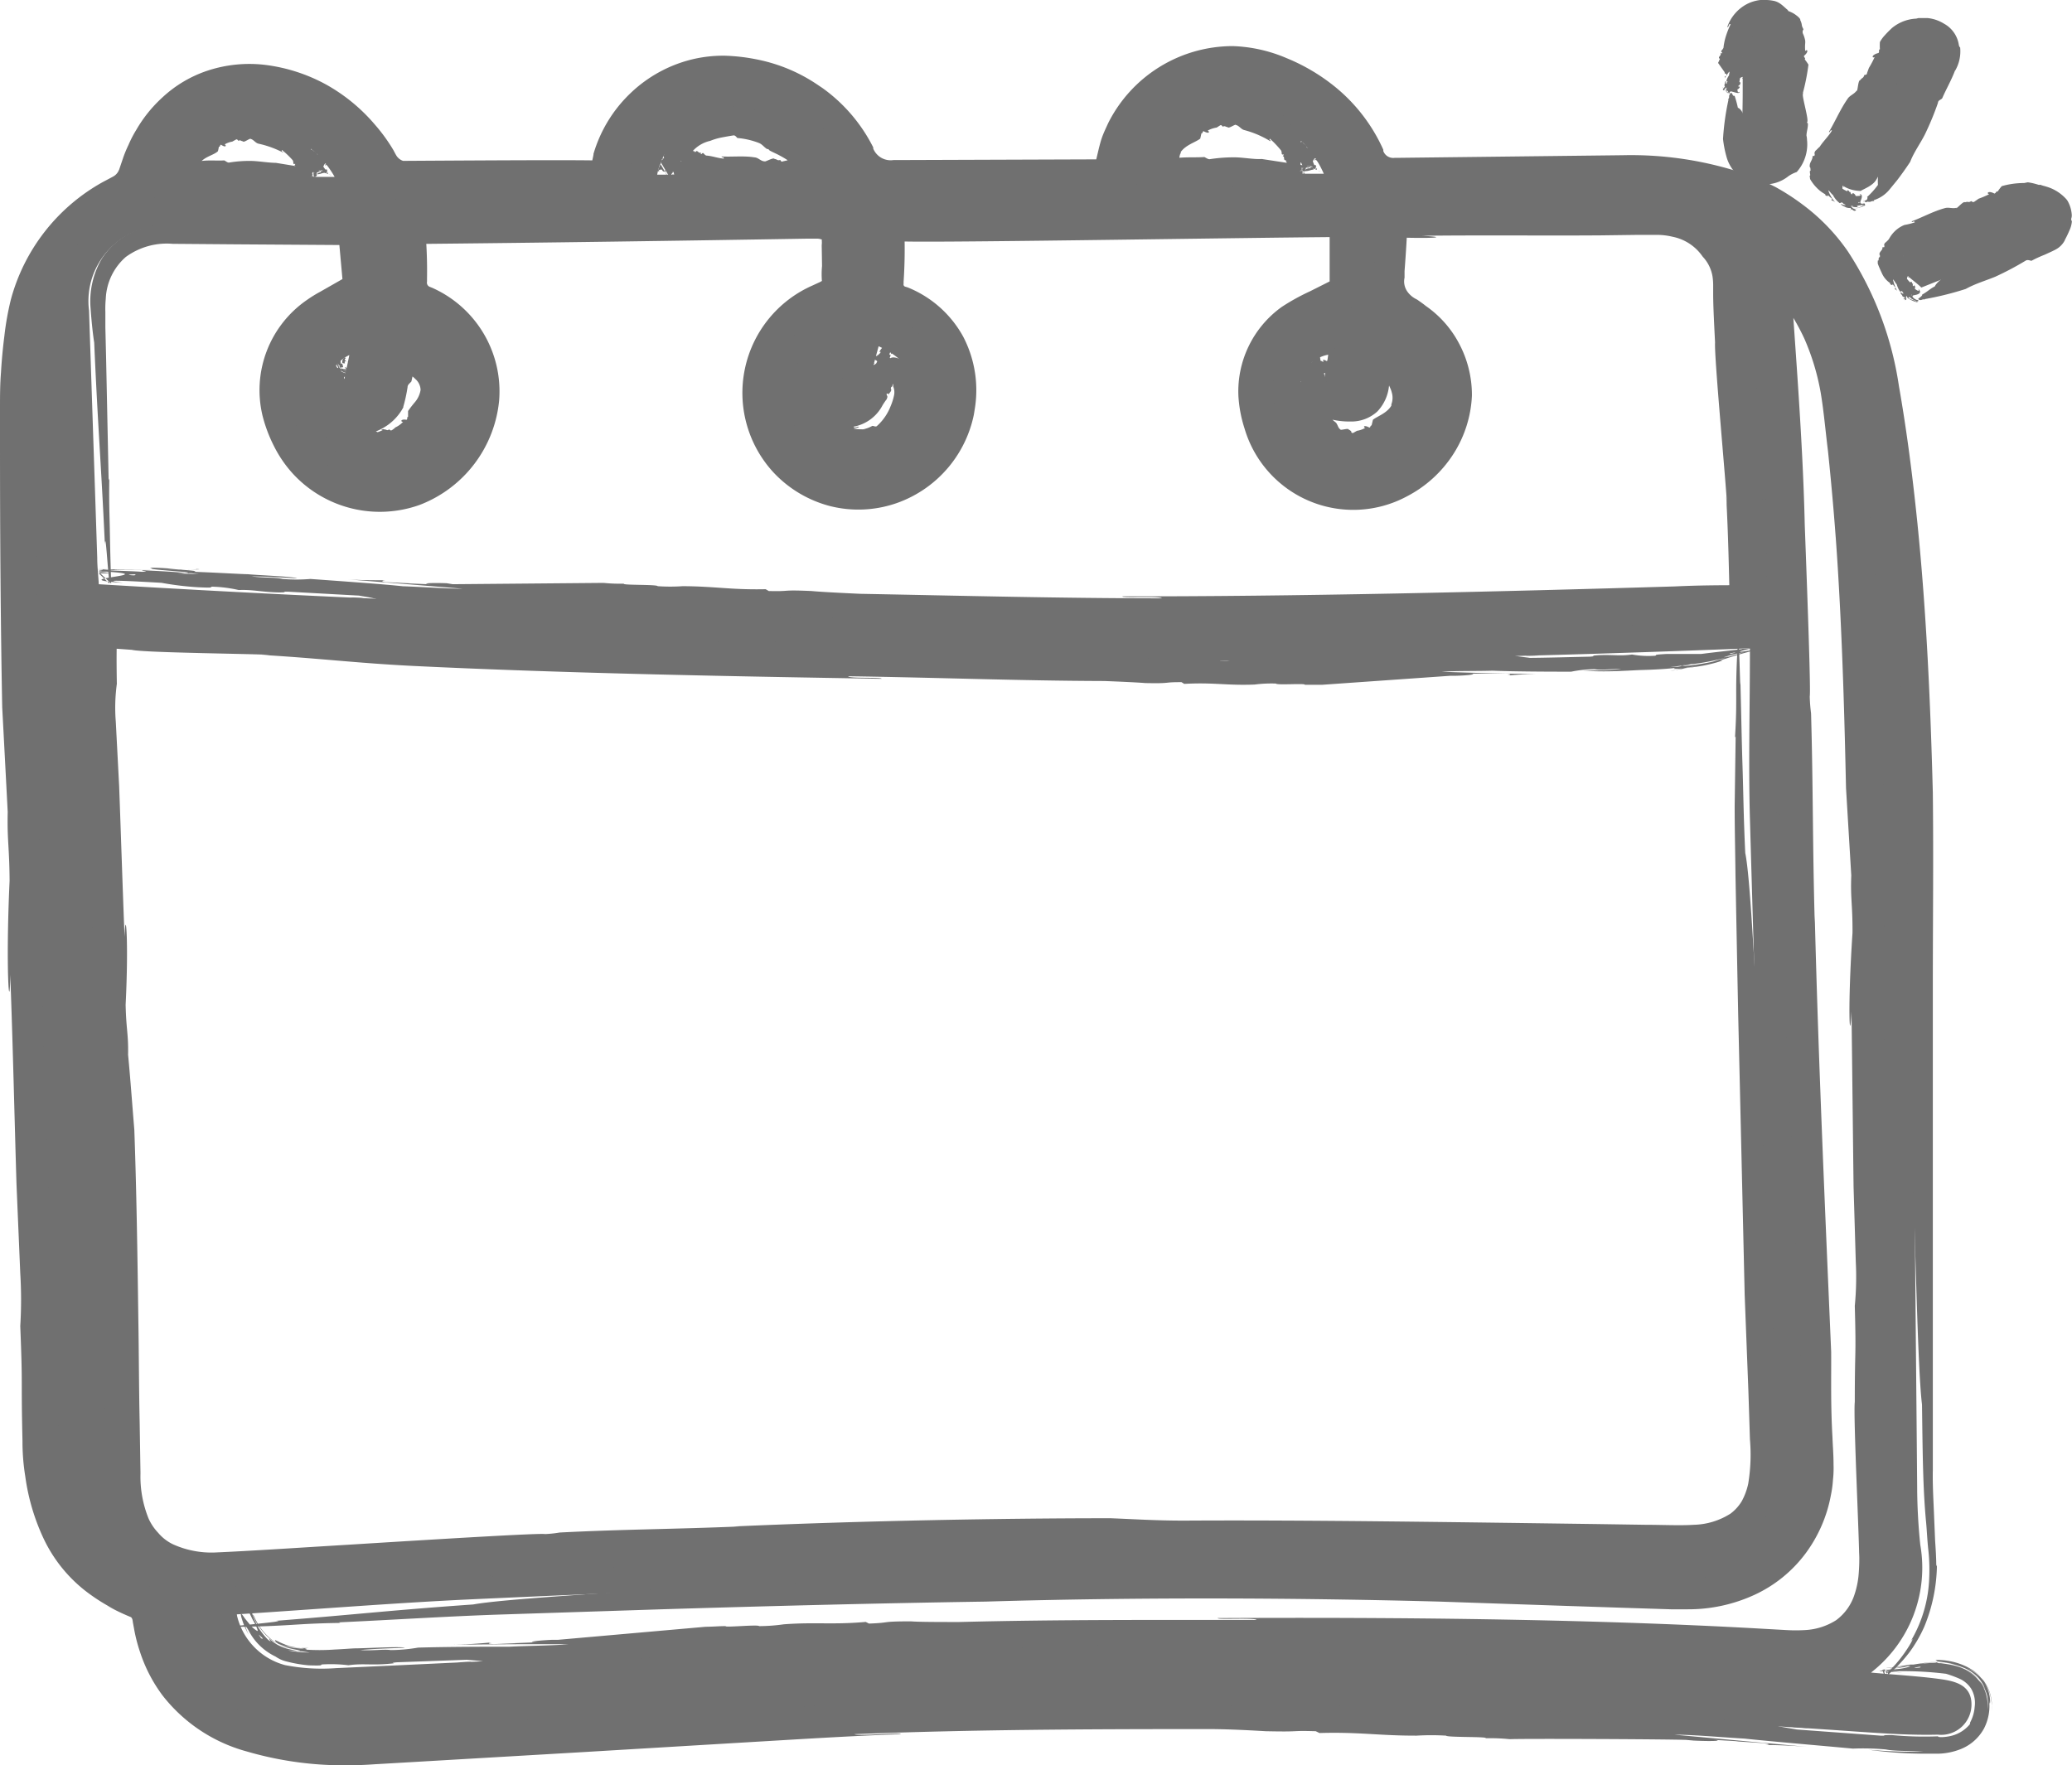 <svg xmlns="http://www.w3.org/2000/svg" xmlns:xlink="http://www.w3.org/1999/xlink" width="25.251" height="21.518" viewBox="0 0 25.251 21.518">
  <defs>
    <clipPath id="clip-path">
      <rect id="Rectangle_775" data-name="Rectangle 775" width="25.251" height="21.518" fill="#707070"/>
    </clipPath>
  </defs>
  <g id="Groupe_2047" data-name="Groupe 2047" transform="translate(0)" opacity="0.999" clip-path="url(#clip-path)">
    <path id="Tracé_8573" data-name="Tracé 8573" d="M22.625,19.616c.312.028.565.043.816.076.193.026.406.068.4.323a.37.37,0,0,1-.411.357c-.327.008-.656-.015-.983-.037A107.792,107.792,0,0,0,10.1,20.172c-1.952.09-3.9.245-5.851.345a4.217,4.217,0,0,1-1.271-.124,1.711,1.711,0,0,1-1.367-1.437.237.237,0,0,0-.1-.165A1.979,1.979,0,0,1,.279,16.723Q.173,13.765.114,10.806C.066,8.605.034,6.4,0,4.2A6.287,6.287,0,0,1,.056,3.22,2.144,2.144,0,0,1,1.266,1.509a.307.307,0,0,0,.145-.168A1.486,1.486,0,0,1,3.6.36a1.985,1.985,0,0,1,.87.844.35.35,0,0,0,.228.178c.83.013,1.661.008,2.507.008A1.494,1.494,0,0,1,7.88.332,1.406,1.406,0,0,1,8.85.121a1.794,1.794,0,0,1,1.421.994.43.43,0,0,0,.463.266c.866-.014,1.733-.006,2.6-.006.042-.163.066-.306.116-.439a1.485,1.485,0,0,1,1.9-.843,1.9,1.9,0,0,1,1.14,1.041.325.325,0,0,0,.351.219c.95-.013,1.9-.035,2.849-.013a2.787,2.787,0,0,1,3.048,2.684,42.954,42.954,0,0,1,.4,7.24c0,2.028.024,4.055.041,6.083a7.081,7.081,0,0,0,.038.711,1.619,1.619,0,0,1-.6,1.557M21.141,7.13a200.812,200.812,0,0,1-20.083-.2c0,.313-.009.613,0,.911q.154,4.7.313,9.4c.025.76.407,1.094,1.17,1.061,3.038-.13,6.076-.307,9.117-.351,2.875-.042,5.753.056,8.629.1.761.011,1.115-.336,1.091-1.092-.08-2.584-.164-5.168-.237-7.752-.019-.674,0-1.35,0-2.074ZM1.017,6.349A198.724,198.724,0,0,0,21.1,6.554c-.075-1.334-.133-2.636-.23-3.936a.842.842,0,0,0-.839-.694c-.247-.009-.493,0-.74,0H16.773a6.447,6.447,0,0,1,0,.655.411.411,0,0,0,.225.457,1.132,1.132,0,0,1,.48,1.337,1.274,1.274,0,0,1-1.234.868,1.256,1.256,0,0,1-1.128-1,1.1,1.1,0,0,1,.6-1.256c.149-.081.3-.155.46-.237V1.961H10.624c0,.249.014.468,0,.684a.237.237,0,0,0,.181.281,1.131,1.131,0,0,1,.652.665,1.254,1.254,0,0,1-.737,1.569,1.22,1.22,0,0,1-.855-2.286c.137-.056.188-.118.18-.254s-.011-.256-.008-.383c.006-.221-.091-.291-.314-.289-1.562.016-3.124.02-4.685.027H4.764a5.331,5.331,0,0,1,.028.642.286.286,0,0,0,.194.33A1.153,1.153,0,0,1,5.665,4.1a1.282,1.282,0,0,1-.877,1.087,1.205,1.205,0,0,1-1.46-.707A1.119,1.119,0,0,1,3.822,3c.133-.073.263-.152.416-.24l-.075-.776c-.794,0-1.543,0-2.291,0A.916.916,0,0,0,.9,3.014q.05,1.506.1,3.013c0,.107.013.215.019.323ZM2.7,18.907a.819.819,0,0,0,.588.617,2.315,2.315,0,0,0,.623.037c2.236-.1,4.47-.221,6.707-.3,3.662-.123,7.324-.139,10.985.049a.908.908,0,0,0,1.05-1.048c-.034-2.018-.079-4.037-.079-6.055a56.932,56.932,0,0,0-.37-7.985,3.1,3.1,0,0,0-.717-1.651c.039.69.091,1.327.108,1.964.066,2.5.111,5.005.182,7.507.047,1.653.12,3.3.193,4.956A1.521,1.521,0,0,1,20.3,18.632c-1.095-.051-2.19-.105-3.285-.129-3.82-.082-7.636.045-11.45.219-.939.044-1.874.12-2.87.184ZM15.948,1.346A1.247,1.247,0,0,0,14.572.618a.762.762,0,0,0-.581.728Zm-8.124.011H9.752A1.254,1.254,0,0,0,8.576.69a.82.82,0,0,0-.752.667Zm8.181,2.194a.42.42,0,0,0-.331.535.687.687,0,0,0,.6.581.7.7,0,0,0,.658-.523.486.486,0,0,0-.289-.6c-.152.2-.024.645-.461.588-.337-.044-.208-.336-.181-.578ZM3.893,1.384A1.222,1.222,0,0,0,2.6.783a.719.719,0,0,0-.562.6Zm6.63,2.063c-.054.2-.1.369-.148.544a.278.278,0,0,1-.3.252.268.268,0,0,1-.059-.012c-.206-.048-.229-.209-.2-.388.012-.066.027-.132.051-.247a.49.49,0,0,0-.165.642.683.683,0,0,0,.67.426.7.7,0,0,0,.565-.592c.043-.272-.086-.475-.418-.625Zm-6.453.11a.491.491,0,0,0-.228.652.655.655,0,0,0,.645.456.705.705,0,0,0,.6-.562.554.554,0,0,0-.378-.623,3.24,3.24,0,0,1-.179.625.434.434,0,0,1-.333.188c-.168,0-.233-.155-.206-.323.02-.129.05-.257.081-.413Z" transform="translate(0.185 0.772)" fill="#707070"/>
    <path id="Tracé_8574" data-name="Tracé 8574" d="M.234,1.427l.021.019a.653.653,0,0,1-.189-.208.528.528,0,0,0,.19.281.276.276,0,0,0,.3.031c0,.041.047.083.1.105s.112.025.113.016l.009,0,.028,0,.113-.058c-.027.014-.055.026-.084.039.029-.012.056-.025.084-.039a1.4,1.4,0,0,0,.631-.567A.838.838,0,0,0,1.618.876a.793.793,0,0,0,.02-.252.86.86,0,0,0-.17-.432A.686.686,0,0,0,1.414.127c.029.036.029.038.056.077A1.042,1.042,0,0,0,1.2.057a.21.21,0,0,0,.026.062C1.214.108,1.2.1,1.191.088a.372.372,0,0,1-.13-.026L.835,0V.181a.177.177,0,0,0,0,.036C.823.207.814.232.807.254L.82.247C.8.332.784.435.759.511A.031.031,0,0,1,.74.53L.73.607C.71.594.691.659.688.62.7.677.666.722.666.775L.683.744a.1.1,0,0,0,0,.012A.337.337,0,0,1,.521.879.187.187,0,0,1,.443.9.084.084,0,0,1,.379.856L.372.863A.176.176,0,0,1,.322.676C.3.609.3.517.261.483.269.409.25.375.252.3.235.31.233.279.229.262L.3.171a.131.131,0,0,0-.061.07.132.132,0,0,0,0,.1l0,.009h0l0,0H.23s0,0,0,.012a.149.149,0,0,1,.061-.2L.356.116.211.258C.17.3.2.307.162.342H.17C.134.434.1.527.071.621A.568.568,0,0,0,.04.813a.5.5,0,0,0,.069.253.475.475,0,0,0,.167.141.472.472,0,0,0,.209.049.612.612,0,0,0,.3-.088A.624.624,0,0,0,1,.958l.02-.034,0-.008A1.874,1.874,0,0,0,1.072.677c0-.032.029-.047.047-.07C1.141.5,1.178.37,1.192.245L.914.393.943.4l0,0c.051.021.071.062.108.087,0-.006.01,0,.015,0-.008.015.055.043.1.09A.185.185,0,0,1,1.23.7a.112.112,0,0,1,0,.015.307.307,0,0,1-.066.142,1.319,1.319,0,0,0-.086.111c0,.024,0,.046,0,.072-.02,0,0,.023-.019.035C.986,1.062.984,1.1,1.017,1.1a.3.3,0,0,1-.094.068C.911,1.18.9,1.189.883,1.2s-.023,0-.035-.008c-.031.02-.027,0-.064,0-.005-.008-.019,0-.035.008l.02,0c-.026.012-.062.03-.069.024l.007,0c-.044-.009-.062-.057-.1-.071A.486.486,0,0,1,.378.947C.357.958.393.963.367.98A.274.274,0,0,1,.344.872L.333.844c0-.02,0-.038-.006-.056A.076.076,0,0,1,.348.762C.356.748.336.756.338.746l.021,0C.342.73.382.724.374.713S.365.707.366.7c.022,0,0-.013.021-.009h0s0,0,0-.006A.277.277,0,0,1,.337.6h0C.345.593.333.581.326.583L.334.574v0L.342.567A.029.029,0,0,1,.361.579c0-.01,0-.017.005-.02A.747.747,0,0,0,.285.581C.282.569.3.561.3.552A.478.478,0,0,0,.364.535S.349.513.363.514s.006-.008.02,0S.376.526.37.531c.016.013.022,0,.031,0S.413.517.417.509C.426.527.43.515.44.521S.4.534.423.515C.415.513.429.5.431.5H.421C.415.5.409.5.407.486a.009.009,0,0,0,.012,0l0,0-.006,0A.153.153,0,0,1,.37.5c0-.011.036-.018,0-.02A.141.141,0,0,1,.251.448.331.331,0,0,1,.2.383a.1.1,0,0,0,.03.053C.217.416.217.439.263.477a.174.174,0,0,0,.1.032A.339.339,0,0,0,.431.5c0,.023,0,.042,0,.036a.028.028,0,0,1,0-.016s0-.009,0-.014S.436.5.428.5A.208.208,0,0,1,.389.51.185.185,0,0,1,.27.488.154.154,0,0,1,.2.415.11.11,0,0,1,.195.373c0-.005,0,0,0,0C.2.388.207.378.21.369s.006-.016.012,0A.108.108,0,0,0,.238.427a.1.1,0,0,0,.086.03C.339.452.338.445.327.44.3.433.3.44.327.453S.4.457.408.463C.408.485.409.5.411.5L.4.494A.023.023,0,0,1,.409.48l.006,0s0,0,0,0l-.01.01c0-.005-.013,0-.035,0A.169.169,0,0,1,.281.468L.259.458C.2.405.2.351.216.37a.1.1,0,0,0,.043.06c.016.009.025.008.027,0S.272.393.276.367A.065.065,0,0,1,.3.318c.012-.006.013,0,.02.014C.313.327.3.33.312.35S.36.367.348.371A.044.044,0,0,0,.309.364C.3.373.307.376.309.383S.285.389.278.378C.28.4.256.381.25.4S.256.4.255.412.223.441.212.45.169.448.162.426C.183.4.181.454.2.427.166.42.206.4.195.383.178.381.165.4.157.414H.162C.154.428.144.457.121.463.115.455.1.457.109.446L.1.464S.1.473.1.468A.023.023,0,0,1,.088.492c-.016,0,0,.124,0,.116C.084.623.068.624.075.64a.383.383,0,0,0,0-.071.431.431,0,0,0,0-.06.2.2,0,0,0-.012.1c0,.045.01.086,0,.09s0,.025.013.022C.076.736.061.712.051.725s.005,0,.005,0L.042.742c.017.029,0,.076.03.1A.112.112,0,0,1,.022.813l.005,0S.018.788.007.79A.065.065,0,0,0,.022.849.146.146,0,0,1,.016.863h0C.015.87.014.87.009.868h0C-.02.889.045.939.051.977l0-.011v0c.008.009.005,0,.016.01a.381.381,0,0,0,.014.108c.019.005.024,0,.029-.017l.01.028c-.046-.007,0,.068-.048.06A.05.05,0,0,0,.09,1.2a.025.025,0,0,1,.035.009c.01.032.009.023.016.051-.005.013-.015.008-.022.015.039.022.006.045.036.073s.06.048.074.032c.026.021.017.033,0,.045" transform="translate(3.895 4.042)" fill="#707070"/>
    <path id="Tracé_8575" data-name="Tracé 8575" d="M.621.879l0,0L.651.891l0,0,.011,0C.675.9.683.907.695.908A.093.093,0,0,1,.676.862l-.017,0C.634.827.651.814.66.835S.635.867.575.841C.652.831.7.759.684.74a.7.7,0,0,1-.017-.1c0,.022,0,.044.007.066C.67.687.668.665.666.643A.772.772,0,0,1,.665.5L.706,0,.345.281A.852.852,0,0,0,0,.888a.709.709,0,0,0,.068.331L.057,1.195a1.087,1.087,0,0,0,.279.424c.019.019.04.035.061.052C.365,1.64.364,1.641.334,1.608A1.086,1.086,0,0,0,.621,1.7a.2.2,0,0,0-.038-.057l.039.024c.05-.016.137.009.181,0-.012.015.021.026.051.03L.844,1.687a.573.573,0,0,0,.13,0H.988l.007,0a1.151,1.151,0,0,0,.2-.071.044.044,0,0,1,.033,0,.931.931,0,0,0,.077-.06c.007.024.078-.03.048.009.043-.065.11-.1.132-.175a.709.709,0,0,0,.127-.7L1.607.7C1.57.617,1.5.576,1.452.5,1.385.467,1.3.426,1.258.454A.6.6,0,0,0,1.1.414c0,.018-.024.013-.04.015L1.135.177a.137.137,0,0,1,.089.059h.011s0,0,0-.012a.156.156,0,0,0-.1-.067L.906.139,1.05.445c.022.048.038.022.055.063l0-.008a.694.694,0,0,1,.143.158A.262.262,0,0,1,1.292.8.186.186,0,0,1,1.3.914a.692.692,0,0,1-.041.127.629.629,0,0,1-.164.238c-.015.017-.039,0-.058,0a.372.372,0,0,1-.108.041l.028,0A.808.808,0,0,1,.8,1.313l0,0C.76,1.306.737,1.27.7,1.252c0,.006-.01,0-.014,0,0-.015-.061-.034-.122-.075s-.117-.1-.111-.113l-.01-.013,0-.014L.428,1.028C.4.932.457.848.469.793.458.775.452.755.442.735.461.729.437.715.449.7.524.7.515.675.486.674A.2.2,0,0,1,.554.606v0L.288.422c0,.021,0,.041,0,.064S.28.513.263.52C.262.568.249.551.233.6.22.6.223.636.227.669A.444.444,0,0,1,.235.757l0-.01C.223.816.176.871.2.968A.415.415,0,0,0,.332,1.2a.5.5,0,0,0,.221.106l-.016,0a.536.536,0,0,0,.335-.011c-.005-.022-.053.024-.064-.006a.5.5,0,0,0,.355-.264C1.179,1,1.2.968,1.211.956c.021-.05,0-.033,0-.07l.022,0V.876L1.229.919c0-.037.039-.048.039-.085-.008,0-.006-.017,0-.03.023,0,.008-.041.028-.038h0A.066.066,0,0,1,1.3.741,1.7,1.7,0,0,0,1.253.57l0-.007c0-.021-.012-.026-.018-.014L1.244.523v0L1.251.5A.018.018,0,0,1,1.273.493a.055.055,0,0,1,0-.043A.745.745,0,0,1,1.2.587c0-.015.013-.045.013-.062A.475.475,0,0,0,1.26.418c0-.007-.023,0-.011-.024s0-.019.015-.037c.007.012,0,.03,0,.047.02-.01.018-.045.025-.06s0-.038,0-.055c.017,0,.013-.022.023-.038s0-.019-.01-.01S1.286.3,1.268.289c.01-.009.009-.033.01-.046-.01.006-.009.014-.017.01S1.254.229,1.265.214c0,0,0,.008,0,.013,0-.023.056.07.053.049C1.307.284,1.267.194,1.266.21s-.017,0-.022.017l.01.006c-.006.019-.025.035-.031.034,0-.03.06.04.053.022L1.271.3a.048.048,0,0,1,0-.048C1.264.259,1.262.247,1.26.239l0-.005c0-.009,0-.026-.013-.01C1.24.286,1.157.245,1.14.308,1.167.271,1.16.3,1.158.327a.149.149,0,0,0-.032.045c0,.015.006.005.012.005S1.122.407,1.11.41C1.122.416,1.1.434,1.1.446s.007,0,.012,0S1.094.5,1.087.513s-.04.031-.056.024c.01-.028.028,0,.032-.025-.031.02,0-.024-.02-.022a.064.064,0,0,0-.022.044l0,0A.073.073,0,0,1,1,.585C1,.583.986.59.987.581L.98.6S.985.6.988.6.987.614.979.62,1,.714.99.712.97.728.977.742a.378.378,0,0,0,0-.107C.96.642.986.783.964.791c0,.01,0,.022.008.022C.962.829.953.8.94.814s.005,0,0,0L.927.826a.042.042,0,0,1,0,.016V.848C.93.872.913.894.922.92A.257.257,0,0,1,.891.878H.9S.893.862.882.861A.033.033,0,0,0,.878.9L.867.9l0,0C.863.9.862.9.859.9l0,0C.827.89.854.949.823.957c0,.008,0,0,0,.014A.366.366,0,0,1,.759.98c0,.015,0,.021.015.03l-.019,0C.756.975.716.989.721.949.715.943.709.942.7.949S.705.973.7.973a.084.084,0,0,1-.02-.02.15.15,0,0,1,0-.026C.665.939.673.9.665.9h0L.65.9C.639.9.623.895.615.913.6.908.613.894.621.879" transform="translate(9.594 3.912)" fill="#707070"/>
    <path id="Tracé_8576" data-name="Tracé 8576" d="M1.544.133,1.525.124a.723.723,0,0,1,.188.087c-.1-.13-.294-.244-.429-.1,0-.041-.041-.073-.082-.092S1.119,0,1.117.006l-.1.045L1.088.023,1.021.05A2.509,2.509,0,0,0,.4.338a.885.885,0,0,0-.2.229,1.174,1.174,0,0,0-.127.3L0,1.164.364,1.2.4,1.2l.054.008L.394,1.2c.074-.022.139-.043.2-.058A.161.161,0,0,0,.553,1.1l.033.007c.026-.033.093-.033.122-.047,0,.017.021.021.044.023L.741,1.074c.085.006.178-.01.253-.01a.043.043,0,0,1,.027.011l.067-.015c0,.022.067.017.038.032.043-.028.105-.015.143-.043A3.2,3.2,0,0,0,1.781.977L1.771.971c.052-.014.07-.044.156-.036.028-.02.089-.029.068-.056.054,0,.056-.014.1-.018-.018-.006-.01-.009,0-.012s0-.022-.011-.01C2.016.822,2.039.836,1.983.82l.008,0L1.5.74c-.08,0-.193-.019-.284-.023A1.487,1.487,0,0,0,.933.736C.914.741.892.721.871.71.792.716.686.705.595.717h0C.55.721.511.7.463.7c0,.007-.007.007-.01.011C.449.7.412.7.364.715l.2.225C.548.87.556.757.574.754a.123.123,0,0,1,0-.014C.636.663.742.646.792.6.8.584.8.564.807.542.825.548.814.523.831.519.894.56.9.528.876.515A.274.274,0,0,1,.969.481L1.012.457c.012-.008.021,0,.03.014.031-.012.024,0,.057.007.008.02.083-.039.094-.031l-.006,0c.041.007.062.05.1.059a1.214,1.214,0,0,1,.3.108C1.594.6,1.561.611,1.574.583a1.068,1.068,0,0,1,.132.126.083.083,0,0,1,.007.037c.009.019.015,0,.024.009L1.726.773c.026,0,.007.036.027.041s.012,0,.016,0c-.015.017.016.013,0,.027h0s.006,0,.007.01.106.007.119.008V.867c.008.008.024,0,.023-.007l.009.011h0l.008.012A.024.024,0,0,1,1.918.9c.011,0,.02.005.022.014A.882.882,0,0,1,1.934.82c.012,0,.015.023.024.029a.225.225,0,0,0,.008.07s.025-.011.023,0,.008.009,0,.022S1.976.933,1.971.925c-.017.012.007.031,0,.031S1.956.932,1.962.906C1.943.921,1.949.89,1.944.874s.017-.028.021-.02c.019,0-.005.062.022.038-.011,0,0-.033.014-.044s0,.01.019,0,.035-.016.031-.024a.02.02,0,0,0-.013.006c.009-.005-.035,0-.068.029s-.041.073-.04.054c0,0,.018-.042.055-.069A.1.1,0,0,1,2.055.826c0,.006.025.008.019.013H2.05c-.01.011.006.019.018.018S2.042.849,2.013.867,1.97.913,1.976.9l.005.009C1.987.895,2,.868,2,.857c.011,0,.024-.011.037-.016l0,0c.015-.005.027-.011.034,0-.03.014.009.016.045.027s.068.034.055.022A.19.19,0,0,0,2.123.873c.007,0,.015,0,.014-.009s-.012,0-.019,0,0-.013.014-.019c-.017,0,0-.017-.012-.023s-.005,0-.016,0A.459.459,0,0,1,2.078.785c.007-.012.014-.038.036-.042.013.021-.03.013-.011.03.015-.027.02.012.04,0A.033.033,0,0,0,2.127.739v0C2.115.737,2.1.722,2.1.7c.01,0,.011-.014.019-.009L2.107.68S2.1.681,2.1.686,2.087.677,2.087.668,1.994.634,2,.633,2,.612,1.984.611a.55.55,0,0,0,.094.047C2.08.64,1.942.6,1.951.581c-.007-.005-.017-.01-.023,0C1.92.567,1.946.567,1.944.553c0,0,0,0-.005,0V.538C1.91.537,1.9.5,1.864.5A.111.111,0,0,1,1.915.485V.491s.017,0,.023,0A.039.039,0,0,0,1.9.463a.094.094,0,0,1,0-.012l0,0c0-.009,0-.009,0-.011h0c.01-.031-.062-.02-.077-.048-.01,0,0,0-.016,0A.394.394,0,0,0,1.754.33c-.015.007-.019.012-.015.03L1.721.345C1.757.323,1.7.294,1.735.273a.031.031,0,0,0-.03-.02c-.005.008-.013.02-.029.012S1.663.251,1.65.233s.009-.014.012-.023c-.035,0-.015-.034-.044-.044S1.563.152,1.556.171C1.532.163,1.537.148,1.544.133" transform="translate(1.862 1.245)" fill="#707070"/>
    <path id="Tracé_8577" data-name="Tracé 8577" d="M.114,1.213l.015.022A.648.648,0,0,1,0,1.012.5.5,0,0,0,.11,1.3.252.252,0,0,0,.377,1.4c-.013.038.017.09.059.125s.09.054.094.046l.128-.01c-.029,0-.057,0-.086,0,.029,0,.058,0,.086,0l.04,0H.731a1.478,1.478,0,0,0,.68-.317A.9.9,0,0,0,1.618.924.877.877,0,0,0,1.68.706.927.927,0,0,0,1.686.512.617.617,0,0,0,1.674.427a.88.88,0,0,1,.008.095A.835.835,0,0,0,1.514.253a.265.265,0,0,0,0,.07A.389.389,0,0,0,1.494.279C1.446.26,1.386.19,1.343.172c.019-.007,0-.033-.028-.053l0,.016A.513.513,0,0,0,1.153.044L1.026,0,.963.1A.669.669,0,0,0,.889.255.045.045,0,0,1,.868.28C.865.309.861.339.86.365.839.354.826.424.82.384.835.446.808.492.824.538a.363.363,0,0,1-.03.075A.093.093,0,0,1,.752.647C.74.653.722.655.707.661L.65.667a.423.423,0,0,1-.1-.005l0,.009A.139.139,0,0,1,.477.648.087.087,0,0,1,.445.563C.411.51.408.42.364.389A.992.992,0,0,0,.347.224C.331.232.327.207.32.193L.5.084.589.216l0,0S.6.217.6.211a.151.151,0,0,0-.1-.144L.462.049.3.191C.265.224.293.23.26.26H.268a.974.974,0,0,0-.08.294A.443.443,0,0,0,.235.795.44.44,0,0,0,.446.986a.988.988,0,0,0,.279.036A.47.47,0,0,0,1.048.9.526.526,0,0,0,1.189.6,1.557,1.557,0,0,0,1.206.411c0-.025.023-.033.038-.043A.18.18,0,0,1,1.259.32L1.02.39a.415.415,0,0,1,.12.074v0c.028.027.021.064.037.094.007,0,.009,0,.013,0-.015.009.02.05.034.109a.227.227,0,0,1-.005.146.145.145,0,0,1,0,.016C1.162.923,1.049.957.995,1L.978,1.07c-.019,0-.008.021-.027.026C.883,1.059.873,1.089.9,1.1a.28.28,0,0,1-.1.035L.756,1.16c-.013.006-.022,0-.029-.017l-.008,0H.744c-.023,0-.017-.012-.046-.023,0-.022-.093.012-.1,0H.6C.566,1.1.565,1.049.536,1.029A.533.533,0,0,1,.362.788C.34.795.375.805.346.817a.571.571,0,0,1,0-.175A.068.068,0,0,1,.374.617C.383.6.363.607.367.6H.388C.371.581.414.583.406.572S.4.567.4.565c.022.006,0-.008.02,0h0s0,0,0,0A.15.15,0,0,1,.39.536.141.141,0,0,1,.369.5h0S.368.481.362.481l.007,0v0l.007,0A.035.035,0,0,1,.391.49C.39.481.393.474.4.474L.326.463c0-.011.017-.01.02-.017A.246.246,0,0,0,.4.451S.395.425.408.431s.009-.005.021,0C.426.446.416.445.409.449c.01.017.024,0,.032.005S.458.446.466.437c0,.02.013.008.022.016C.532.439.569.4.542.413c0-.007-.012,0-.029,0L.484.425c-.009,0-.006,0-.009,0S.461.424.462.412a.01.01,0,0,0,.012,0A.283.283,0,0,0,.561.362C.553.354.524.38.546.349.6.308.612.244.631.224A.118.118,0,0,1,.614.266C.621.251.622.264.609.3a.283.283,0,0,1-.1.12C.5.426.483.435.483.438l0,.008,0,.013c0,.007,0,.011,0,.008s0-.009,0-.017,0-.007.009-.016A.362.362,0,0,0,.558.381.268.268,0,0,0,.633.246C.64.212.635.208.635.212.619.243.62.19.606.221A.184.184,0,0,1,.6.263C.567.317.527.318.537.3.569.26.548.334.485.383.479.388.467.395.467.4L.465.4l0,.013c0,.007,0,.01,0,.005L.456.42C.462.408.455.409.525.385.519.377.567.341.59.3L.6.286C.621.242.633.2.612.219.6.267.571.285.563.279S.55.252.542.237C.524.206.5.2.469.23.495.221.5.222.492.237A.137.137,0,0,1,.433.285C.42.281.412.271.393.271s0,.012,0,.019S.365.289.361.276c0,.019-.02,0-.029.01s0,.006,0,.016L.284.325C.273.318.245.31.244.287.268.273.254.319.275.3.248.282.291.278.284.257A.04.04,0,0,0,.241.275h0C.236.287.219.309.2.309.193.3.182.3.189.289L.172.3s0,.009.007.006c0,.013-.01.017-.02.019S.144.354.139.383a.5.5,0,0,1,0,.053C.13.449.114.446.119.463S.124.431.133.4A.546.546,0,0,0,.147.341.165.165,0,0,0,.118.429C.113.472.117.511.106.513s0,.023.01.022C.108.552.1.527.084.538s.005,0,0,0L.074.552c.014.029-.009.069.014.1A.1.1,0,0,1,.044.613L.05.61S.043.591.032.591A.058.058,0,0,0,.037.645L.029.656h0C.027.662.026.661.021.659h0C-.013.673.044.729.033.764.04.773.039.764.047.775a.336.336,0,0,0-.006.1C.057.884.063.882.073.865a.2.2,0,0,0,0,.027C.033.88.063.954.019.94A.042.042,0,0,0,.031.982.024.024,0,0,1,.064.995c0,.031,0,.021,0,.05-.007.011-.016.005-.024.011.033.026-.007.043.017.073s.044.055.062.042C.14,1.2.129,1.2.114,1.213" transform="translate(15.737 4.116)" fill="#707070"/>
    <path id="Tracé_8578" data-name="Tracé 8578" d="M.968,1.07l.019,0A1.191,1.191,0,0,1,.8,1.058c.129.071.289.134.4-.017.006.08.138.118.142.1A.644.644,0,0,1,1.433,1.1l-.059.02.059-.02a1.027,1.027,0,0,1,.484-.017L2.3,1.14,2.1.74,2.058.652A1.713,1.713,0,0,0,1.894.411a2.71,2.71,0,0,0-.209-.23C1.67.167,1.656.153,1.64.14c.024.025.023.026.046.051A2.191,2.191,0,0,0,1.461.115.152.152,0,0,0,1.481.17L1.454.146C1.41.158,1.343.128,1.306.128,1.319.114,1.295.1,1.273.091L1.278.1A.967.967,0,0,0,1.006.044.033.033,0,0,1,.983.029.706.706,0,0,0,.9.036C.912.013.84.013.878,0,.818.024.762.011.707.044a.76.76,0,0,0-.534.3l.009,0C.141.406.139.479.081.535.075.6.054.676.093.715a.406.406,0,0,0,0,.142C.11.852.112.875.117.887L.032.738.013.733s0,0,0,0h0l0,0,0,0S.019.72.014.716L.038.721l.1.17C.175.866.147.857.181.838l-.008,0A.886.886,0,0,1,.424.571.406.406,0,0,1,.634.45.76.76,0,0,1,.767.41C.819.4.869.391.915.384.936.379.95.4.965.415a.948.948,0,0,1,.261.06l0,0c.045.017.065.055.106.077,0-.006.01,0,.015,0-.005.015.061.038.129.074s.136.079.136.092l.014.01a2.271,2.271,0,0,1,.112.263L1.916.643a.272.272,0,0,0-.043,0,.6.6,0,0,0-.065.046C1.79.674,1.786.7,1.765.7,1.711.632,1.679.659,1.706.682a.9.9,0,0,1-.13.005L1.52.7C1.5.708,1.5.7,1.488.683,1.447.692,1.459.677,1.417.67,1.408.648,1.308.706,1.3.7L1.3.7c-.049,0-.079-.047-.127-.049C1.044.63.9.647.774.64.77.663.8.634.8.666.727.662.657.633.584.629A.1.1,0,0,1,.552.6C.529.595.536.615.52.612V.591C.493.608.487.567.462.576.46.585.451.586.443.585c0-.022-.026,0-.022-.019v0c-.005,0-.009,0-.014,0S.3.635.285.644l0,0C.267.641.259.658.266.662H.25l0,0H.235a.02.02,0,0,1,0-.022A.033.033,0,0,1,.206.644.425.425,0,0,1,.284.7C.271.707.253.7.24.7A.2.2,0,0,0,.178.661C.173.662.165.687.156.676S.142.677.135.664C.147.655.157.659.169.66.17.64.143.646.136.641S.11.64.1.646C.1.627.086.634.08.623A.01.01,0,0,0,.067.636C.06.657.1.648.085.671.083.66.064.664.054.665s.005.009,0,.02S.027.7.023.684s.007,0,.01,0C.019.682.122.607.1.614.105.625.011.683.02.684S.01.7.018.709L.031.695C.042.7.043.719.038.727S.109.648.09.66L.1.665C.087.673.066.679.061.667c0,.011-.013.015-.022.02l0,0C.027.691.016.688.019.7.069.7-.035.819.013.826,0,.8.024.8.046.8A.037.037,0,0,0,.069.825C.082.823.078.815.082.809S.1.819.1.833c.013-.016.015.01.029,0S.126.83.135.823A.5.5,0,0,1,.187.83C.19.842.2.864.188.884.163.881.2.852.176.856.183.885.151.864.143.886S.166.9.181.9l0,0C.192.888.218.882.229.9c0,.01,0,.017-.01.02l.017,0S.242.912.237.91a.014.014,0,0,1,.022,0c0,.011.1-.045.094-.038.012,0,.013.015.027,0A.45.45,0,0,0,.274.912C.283.924.422.859.427.879c.009,0,.021,0,.02-.014C.462.871.44.886.449.9s0-.005,0-.005L.462.9C.488.888.52.91.549.888A.147.147,0,0,1,.511.931l0-.006S.492.932.491.943A.044.044,0,0,0,.537.937L.545.946v0c0,.007,0,.008,0,.012v0c.006.032.063-.02.09,0,.009,0,0-.005.013-.011a.392.392,0,0,0,.076.03C.735.957.736.952.726.938l.022,0c-.025.036.039.035.012.071a.027.027,0,0,0,.033,0C.8,1.008.8.994.816.994a.339.339,0,0,1,.034.019c0,.012,0,.017,0,.026.03-.015.023.026.05.024s.051,0,.054-.026c.023,0,.022.016.018.033" transform="translate(8.021 1.267)" fill="#707070"/>
    <path id="Tracé_8579" data-name="Tracé 8579" d="M1.629.157,1.609.147a.754.754,0,0,1,.2.105A.533.533,0,0,0,1.6.079a.232.232,0,0,0-.251.036c0-.084-.174-.133-.178-.109L1.062.049c.024-.009.048-.018.073-.025-.025.007-.049.016-.073.025L.73.169A1.3,1.3,0,0,0,.393.363.957.957,0,0,0,.174.644,1.28,1.28,0,0,0,.058,1L.051,1.04.007,1.3l.342.043.022,0-.022,0L0,1.262.053,1.04.065.988l.009.052.058.336.216-.058c.064-.017.122-.033.178-.045a.159.159,0,0,0-.045-.038l.035.008c.029-.034.1-.033.134-.047-.005.017.022.021.047.023L.686,1.207C.778,1.213.88,1.2.961,1.2a.045.045,0,0,1,.028.011l.073-.015c0,.022.072.017.039.033.049-.028.115-.014.158-.043a3.709,3.709,0,0,0,.563-.072l-.011-.006a.357.357,0,0,1,.175-.037c.034-.021.1-.031.085-.059.06,0,.065-.015.117-.02-.019-.007-.009-.01,0-.013S2.192.955,2.178.967C2.107.947,2.13.962,2.072.945l.008,0L1.55.864C1.46.87,1.338.847,1.236.844A1.888,1.888,0,0,0,.918.866C.9.871.873.851.85.84c-.088.007-.2,0-.306.009H.549C.494.853.451.828.4.832.4.839.39.839.386.843S.37.835.349.837l.207.21A1.352,1.352,0,0,1,.542.9c0-.055.011-.1.021-.107a.109.109,0,0,1,0-.015C.627.69.74.662.8.616L.815.55C.834.555.823.529.841.525.909.563.92.533.891.518A.317.317,0,0,1,1,.481L1.041.455c.013-.009.023,0,.032.015.034-.013.026,0,.062.006.009.023.091-.039.1-.028l-.006,0c.044.007.067.053.106.063a1.187,1.187,0,0,1,.319.136C1.67.631,1.634.644,1.648.616a1.21,1.21,0,0,1,.138.145A.093.093,0,0,1,1.793.8c.009.021.016,0,.025.013L1.805.831c.028,0,.007.038.027.047s.013,0,.017.006C1.833.9,1.866.9,1.85.912h0s.006,0,.007.011.11.023.124.025V.953c.008.009.025,0,.024,0l.009.013h0l.008.014A.022.022,0,0,1,2,.989c.011,0,.02.008.022.018,0-.028,0-.065,0-.1.013,0,.015.026.024.034a.244.244,0,0,0,0,.075s.027-.008.024.007.01.014,0,.021-.014-.012-.019-.02a.016.016,0,0,0,0,.02c0,.007.009.016,0,.01s-.01-.022,0-.045C2.031,1.022,2.041,1,2.037.982s.019-.023.022-.016c.019,0-.011.052.019.034-.01,0,0-.027.017-.036s0,.008.019.005.035-.01.032-.017a.019.019,0,0,0-.013,0c.009,0-.034-.006-.069.018s-.049.06-.046.044c0,0,.024-.036.062-.055A.1.1,0,0,1,2.15.951s.025.01.019.013l-.024,0c-.01.008.006.017.017.017s-.025-.009-.055,0-.049.036-.041.023l0,.008c.007-.01.025-.031.021-.041.011,0,.024-.007.038-.01l0,0c.015,0,.027-.007.034,0-.03.008.009.014.043.028s.067.039.054.024c-.009,0-.03-.015-.047-.019.007,0,.014,0,.014-.01s-.012,0-.02,0,0-.014.015-.019c-.018,0,0-.017-.011-.025s-.005,0-.016,0A.531.531,0,0,1,2.172.891c.007-.011.017-.038.039-.039.013.024-.032.01-.013.03.017-.026.02.016.041.008A.038.038,0,0,0,2.224.85v0C2.212.845,2.193.827,2.2.807c.01,0,.012-.013.021-.007L2.206.784S2.2.785,2.2.79,2.186.779,2.186.77,2.091.722,2.1.721C2.088.712,2.1.7,2.081.7a.688.688,0,0,0,.1.061c0-.019-.138-.079-.129-.1-.007-.007-.017-.013-.023,0C2.016.642,2.043.646,2.042.63c0,0,0,0-.006,0V.614C2.007.609,1.995.566,1.959.565A.107.107,0,0,1,2.013.556l0,.006s.017.006.024,0A.048.048,0,0,0,2,.531a.078.078,0,0,1,0-.013l0,0c0-.009,0-.009.005-.011H2C2.012.478,1.935.483,1.921.45c-.01,0,0,0-.017,0A.492.492,0,0,0,1.848.378c-.016.005-.02.01-.017.029L1.812.39C1.852.37,1.789.336,1.83.318A.036.036,0,0,0,1.8.295C1.793.3,1.783.314,1.768.3L1.74.268c0-.013.01-.014.014-.022C1.716.245,1.738.209,1.707.2S1.649.178,1.64.2c-.025-.01-.02-.025-.011-.04" transform="translate(13.827 1.074)" fill="#707070"/>
    <path id="Tracé_8580" data-name="Tracé 8580" d="M15.754,17.6l.3.009c-.958-.022-1.966-.041-2.96-.049l3.374.12c.558.018,1.1.034,1.608.041.254,0,.5.007.733,0h.087l.1,0a1.664,1.664,0,0,0,.192-.021,1.221,1.221,0,0,0,.363-.125.505.505,0,0,0,.175-.07.851.851,0,0,0,.267-.248,1.5,1.5,0,0,0,.23-.881c.01-.553.007-1.089,0-1.11q-.027-.656-.054-1.323.016.46.032.916-.016-.455-.032-.916-.037-1.058-.06-2.16c-.015-.734-.029-1.48-.024-2.239,0-1.517,0-3.083-.087-4.677-.027-.456-.074-1.113-.159-1.867-.02-.189-.047-.381-.071-.578a3.552,3.552,0,0,0-.128-.637A3.386,3.386,0,0,0,18.988.6l-.5-.6.039.78c.02.4.039.792.058,1.175s.043.753.044,1.105c.011.7.02,1.313.027,1.75,0,.262.007.522.011.786,0-.438,0-.438-.007-.876l.131,3.061c.007-.17.018-.2.024-.6l0,.493c.044.448.068,1.483.094,1.968a2.819,2.819,0,0,0-.009.617l.008-.134c.039,1.283.114,2.772.156,3.919.006.16,0,.28,0,.353l.028.55.013.273a1.669,1.669,0,0,1-.008.25c-.008-.04-.03.166-.092.307s-.108.231-.021.019a1.235,1.235,0,0,1-.728.755,1.6,1.6,0,0,1-.535.107c-.089,0-.19,0-.29,0l-.3,0c-1.4-.048-2.851-.123-4.312-.115s-2.933.029-4.383.082l.071.007c-1.015.039-1.908.113-3.142.144-.879.064-2.131.136-2.479.2-1.014.071-1.417.122-2.411.2.162,0-.26.039-.474.062L0,16.966a.137.137,0,0,1,.074.022l0,0h0l0,0,0,0L.1,17l.018.011.03.019a.222.222,0,0,0,.033.018c.007,0-.017-.019-.089-.075A.155.155,0,0,0,0,16.949l.01.3c.661-.009.7-.04,1.257-.048l-.017-.007c.654-.03,1.306-.073,1.961-.095l1.968-.064c1.314-.04,2.632-.074,3.957-.094,1.769-.053,3.688-.049,5.525,0l1.5.051.758.025.377.012.188.006c.061,0,.124,0,.2,0a1.924,1.924,0,0,0,.807-.172,1.626,1.626,0,0,0,.632-.509,1.708,1.708,0,0,0,.309-.712,1.3,1.3,0,0,0,.025-.185,1.259,1.259,0,0,0,.007-.183c0-.127-.009-.222-.013-.332-.023-.405-.014-.7-.016-1.045-.067-1.562-.156-3.55-.2-5.315,0,.033,0,.065,0,.086-.027-.937-.019-1.64-.045-2.555a1.881,1.881,0,0,1-.016-.206c.012-.066-.02-1-.061-2.092-.024-1.093-.133-2.35-.174-3.061l-.269.108a2.484,2.484,0,0,1,.306.435,2.692,2.692,0,0,1,.131.247,2.87,2.87,0,0,1,.2.659c.038.224.059.473.089.712.05.48.091.959.12,1.43.058.942.082,1.852.1,2.679l.064,1.066c-.011.293.017.349.015.7-.06.9-.035,1.423-.012.959.009.74.017,1.48.025,2.136.009.3.018.607.027.914a3.691,3.691,0,0,1-.012.538c.018.667,0,.471,0,1.17-.02.169.059,1.754.054,1.952l0-.114a2.275,2.275,0,0,1-.008.274,1.038,1.038,0,0,1-.048.231.625.625,0,0,1-.226.318.78.78,0,0,1-.375.12,1.954,1.954,0,0,1-.234,0l-.286-.016c-2.2-.125-4.6-.14-6.64-.13-.02.023.45-.008.473.023-1.2,0-2.414-.006-3.626.025-.219,0-.486,0-.586-.008-.388,0-.228.017-.512.027l-.039-.02c-.413.036-.606,0-1,.029a2.157,2.157,0,0,1-.3.022c-.008-.022-.427.02-.407,0l0,0c-.084,0-.143.007-.245.008l-1.8.159H3.847c-.222.01-.317.031-.187.03l-.274.011.032,0-.273.011c-.05,0-.108-.008-.031-.021-.154.015-.327.027-.482.029.43-.005.965-.009,1.415-.006-.184.016-.518.019-.718.03-.24,0-.732,0-1.115.011a2.007,2.007,0,0,1-.332.03c-.094-.013-.215.01-.374,0,.182-.017.36-.021.544-.028-.033-.019-.45.006-.6.007-.034,0-.14.009-.266.015a2.532,2.532,0,0,1-.348,0c.045-.006,0-.012-.061-.022C.748,17.5.709,17.5.671,17.489a.3.3,0,0,1-.078-.025C.5,17.429.451,17.39.477,17.421c-.021,0,.062.062.152.085s.211.038.112.038c-.024-.01-.11-.02-.169-.044A.488.488,0,0,1,.4,17.392c-.01.008.053.06-.011.017a.8.8,0,0,1-.127-.163.825.825,0,0,1-.044-.087l-.038-.1.068.154c-.041-.1.079.179.274.247a.518.518,0,0,0,.148.036c.06.007.115.01.157.011.084,0,.116,0,.05,0a.491.491,0,0,1-.153,0l-.081-.009a.6.6,0,0,1-.071-.016A.468.468,0,0,1,.424,17.4a.73.73,0,0,1-.2-.26l-.014-.03L.2,17.1l-.014-.032a.471.471,0,0,0-.066-.1C.1,16.938.1,16.947.1,16.943l.009.007a.253.253,0,0,1,.059.1S.146,17.021.127,17s-.037-.04-.036-.034a.961.961,0,0,1,.057.091l.048.1.036.061c.074.151.112.2.067.167-.079-.12.04.063.211.122a.59.59,0,0,0,.128.03c.045,0,.094.008.127.01.068,0,.093,0,.028,0l.1.015a1.534,1.534,0,0,1-.255-.024.4.4,0,0,1-.186-.085c-.007.011-.106-.054-.167-.149l-.019-.034A1.1,1.1,0,0,1,.189,17.1a.4.4,0,0,0-.065-.114c-.013-.013-.005,0,.019.045l.1.217c.015.033.019.048.015.051S.2,17.267.159,17.215L.1,17.142c-.018-.028-.04-.057-.044-.052s0,.032.014.072a.812.812,0,0,0,.08.181c-.035-.072-.043-.105-.039-.106a.456.456,0,0,1,.047.074.716.716,0,0,0,.319.3.391.391,0,0,0,.115.055,1.648,1.648,0,0,0,.289.052c.213.007.126-.006.166-.011a1.731,1.731,0,0,1,.318.01c.168-.024.271,0,.473-.016.178-.015-.012-.006.114-.02l.857-.031c.083.009.336.02.154.048-.406.015.153-.039-.269-.016.184.021-.374.024-.449.05.136.007.408,0,.636-.019l-.046,0c.2-.013.6-.036.822-.031-.051.012.045.016-.1.025l.277-.01c.035,0,.071-.01-.009-.008a3.1,3.1,0,0,1,.362-.014c.031.009,1.471-.11,1.427-.1.2-.009.249,0,.443-.015a.63.63,0,0,0-.076,0l-.209.012-.627.04c-.446.029-.861.058-.73.051.171,0,2.259-.153,2.384-.139a1.2,1.2,0,0,0,.291-.027c.25-.006-.074.024.1.026,0,0-.015,0,.042-.007l.172.006c.387-.036.957-.033,1.363-.066-.117.015-.251.04-.512.059l-.046,0a1.891,1.891,0,0,0-.246.026c.249,0,.461-.01.722-.028l.142,0s-.005,0,0,0c.086,0,.077.006.046.011l-.018,0c.157.027.975-.047,1.429-.038.134-.007.012-.006.179-.015l1.268.011c.155-.015.167-.021-.02-.033h.366c-.333.038.684.031.317.069.107.008.326.008.531,0,.021-.009.053-.024.311-.024l.57.021c.07.012-.039.016-.026.026.458-.013.4.029.832.031.271,0,.805.008.819-.014.365.009.364.024.328.04" transform="translate(2.881 2.581)" fill="#707070"/>
    <path id="Tracé_8581" data-name="Tracé 8581" d="M16.438,5.218l.3-.005c-.977.025-2.005.033-3.018.032a48.591,48.591,0,0,0,6.467-.169l.2-.026-.024-.167-.006-.039a19.77,19.77,0,0,0-.04-2.369L20.2,1.132l.074.93-.074-.93a2.427,2.427,0,0,0-.035-.311A.894.894,0,0,0,20,.482,1.128,1.128,0,0,0,19.425.1a1.2,1.2,0,0,0-.338-.049l-.29,0-.582,0-2.361,0h-.2l0,.212q0,.316-.007.634l0-.031a.621.621,0,0,0,.337.688l-.019-.01a.921.921,0,0,1,.336,1.2,1.052,1.052,0,0,1-.48.489,1.027,1.027,0,0,1-.332.1.742.742,0,0,1-.33-.025,1.019,1.019,0,0,1-.449-.263,1.039,1.039,0,0,1-.289-.579.853.853,0,0,1,.486-.916l.462-.235.139-.07V1.089q0-.388,0-.788l0-.259-.263,0L10.965.008,10.166,0l.89.014L9.7.041,9.44.046l0,.255c0,.243.022.467.009.663l0-.031A.481.481,0,0,0,9.83,1.5l-.036-.011a.892.892,0,0,1,.434.341.929.929,0,0,0-.095-.148.8.8,0,0,0-.249-.207.939.939,0,0,1,.316.263.779.779,0,0,1,.18.309,1.034,1.034,0,0,1,.034.468,1.124,1.124,0,0,1-.179.447,1.1,1.1,0,0,1-.28.283c.033-.035-.019,0-.117.049a1.115,1.115,0,0,1-.4.1,1.044,1.044,0,0,0,.117,0,1.057,1.057,0,0,1-.628-2,.8.8,0,0,0,.247-.139.342.342,0,0,0,.1-.181A.674.674,0,0,0,9.279.923c0-.157,0-.273.006-.346A.6.6,0,0,0,9.259.383.359.359,0,0,0,9.1.182a.68.68,0,0,0-.361-.06l-.559.01C8.265.108,7.252.117,7.785.1,6.948.132,6.1.119,5.3.153L3.845.163H3.676L3.694.33a5.266,5.266,0,0,1,.03.624l0-.027a.437.437,0,0,0,.3.5l-.016-.006a1.016,1.016,0,0,1,.487.459,1,1,0,0,1,.09.669,1.144,1.144,0,0,1-.341.6,1.074,1.074,0,0,1-.629.289,1.1,1.1,0,0,1-1.122-.715,1,1,0,0,1-.043-.7,1.028,1.028,0,0,1,.423-.562.6.6,0,0,0-.06.03,1.186,1.186,0,0,1,.128-.083l.139-.084.276-.168L3.4,1.136,3.39,1.092,3.3.318,3.291.269H3.244C2.7.283,2.137.292,1.473.285L1.122.3A2.313,2.313,0,0,0,.749.323a.889.889,0,0,0-.61.394A1.022,1.022,0,0,0,0,1.326c.013.182.03.329.044.417C.089,2.777.127,3.188.174,4.2c.009-.164.031.266.056.48L.1,4.556c.14,0,.189-.005.006-.017H.1l.151.141C.24,4.342.237,4.169.234,4.007S.223,3.69.228,3.4L.22,3.422.189,1.931.18,1.558l0-.187a1.312,1.312,0,0,1,.005-.163A.715.715,0,0,1,.428.7.847.847,0,0,1,1,.539l.748.006,1.5.01L3.013.345l.07.776L3.2.894l-.27.154-.135.077a1.58,1.58,0,0,0-.161.1,1.335,1.335,0,0,0-.539,1.407,1.766,1.766,0,0,0,.141.375,1.478,1.478,0,0,0,.234.339,1.44,1.44,0,0,0,1.544.374,1.518,1.518,0,0,0,.965-1.273,1.382,1.382,0,0,0-.816-1.372l-.025-.01h0A.055.055,0,0,1,4.1,1L4.1.98V.96A5.561,5.561,0,0,0,4.071.291L3.845.542C5.545.526,7.29.5,8.725.476h.132a.143.143,0,0,1,.06.014s0,0,.006-.006l0,0s-.01.007-.013.009a.015.015,0,0,1,0,0,.239.239,0,0,1,0,.062L8.914.809a1.047,1.047,0,0,0,0,.2c.033.009.037.018.021,0C8.906.979,8.92.991,8.908.994a.246.246,0,0,1-.037.019L8.8,1.046A1.43,1.43,0,0,0,8.32,3.323a1.439,1.439,0,0,0,.693.413A1.417,1.417,0,0,0,9.822,3.7a1.452,1.452,0,0,0,.959-1.178.813.813,0,0,1-.019.1,1.411,1.411,0,0,0-.128-.952,1.342,1.342,0,0,0-.677-.6h0l-.03-.009a.028.028,0,0,1-.019-.034l0-.006,0-.02A6.013,6.013,0,0,0,9.917.379.267.267,0,0,1,9.91.3L9.7.506l.129,0c.14.028,4.124-.042,5.419-.05L15.1.3c0,.208,0,.346,0,.39,0,.1,0,.2,0,.3v.1l.082-.134-.324.163a2.632,2.632,0,0,0-.34.188,1.268,1.268,0,0,0-.53,1.083,1.58,1.58,0,0,0,.075.4,1.381,1.381,0,0,0,1.981.826,1.481,1.481,0,0,0,.566-.518,1.434,1.434,0,0,0,.224-.709,1.336,1.336,0,0,0-.161-.643,1.283,1.283,0,0,0-.4-.449c-.038-.031-.074-.055-.105-.077h0l-.015-.008a.293.293,0,0,1-.106-.091.215.215,0,0,1-.034-.17l0-.018V.925c0-.015,0-.034,0-.054.018-.233.03-.443.037-.619l-.2.207c.514.019.727,0,.374-.018.751-.009,1.5,0,2.171-.005l.46-.006.23,0a.813.813,0,0,1,.195.023.581.581,0,0,1,.366.242.462.462,0,0,1,.12.241.764.764,0,0,1,.008.1l0,.1c0,.124.005.251.023.606-.012.173.14,1.776.145,1.977l-.01-.116c.027.5.033.894.044,1.308l.192-.211c-.269,0-.545,0-.861.015-2.229.067-4.665.124-6.731.121-.021.024.456-.007.48.024-1.219,0-2.448-.032-3.677-.055-.222-.01-.493-.024-.594-.034-.393-.017-.232.007-.52,0l-.038-.022c-.421.009-.614-.035-1.01-.037a2.222,2.222,0,0,1-.306,0c-.007-.023-.433-.01-.412-.03l0,0c-.085,0-.145,0-.249-.01l-1.836.016L4.34,4.676c-.226-.008-.323.005-.191.014l-.278-.012H3.9l-.277-.014c-.051,0-.108-.017-.029-.024-.157,0-.333,0-.49-.014l1.431.117c-.188,0-.526-.024-.729-.03-.242-.026-.74-.061-1.127-.089a2,2,0,0,1-.338,0c-.093-.022-.218-.011-.379-.031.185,0,.366.014.553.024-.031-.022-.455-.037-.6-.051-.07,0-.43-.022-.659-.029.1-.014-.184-.023-.319-.042-.154-.011-.253-.009-.191,0-.05.019.612.048.4.058-.056-.014-.358-.027-.52-.036,0,.012.11.015,0,.02-.18-.013-.372-.01-.475-.028.034,0,.108.005.161.008-.236-.015,1.277,0,.973-.014C1.365,4.52-.055,4.5.1,4.507s-.1.016.045.028l.165,0c.2.016.285.041.213.045-.34-.021.967-.024.677-.029l.118.012a5.558,5.558,0,0,1-.579-.031,1.694,1.694,0,0,1-.3,0l-.049,0c-.142,0-.341-.016-.249,0,.832.046-.55.086.255.139-.337-.045.114-.02.468,0a3.651,3.651,0,0,0,.445.054c.22.01.13,0,.173-.007a1.649,1.649,0,0,1,.323.041c.173-.007.274.024.48.029.182,0-.012-.008.117-.009l.87.048c.083.016.338.05.151.062-.413-.021.159-.025-.271-.04.184.037-.381-.009-.46.009.136.019.414.032.646.039L3.29,4.885c.2.005.614.019.835.041-.053.008.044.019-.107.016l.282.013c.036,0,.073,0-.008-.009a3.182,3.182,0,0,1,.368.017c.03.014,1.5.007,1.454.012.2.006.252.024.45.018a.678.678,0,0,0-.077,0l-.213,0-.639-.008c-.455,0-.878-.01-.744-.007.173.022,2.3.02,2.428.041a1.239,1.239,0,0,0,.3-.006c.254.01-.077.019.1.033,0,0-.015-.006.043,0l.174.017c.4-.01.974.026,1.388.007-.12.01-.257.029-.523.036l-.046-.007A1.947,1.947,0,0,0,8.5,5.1c.252.013.469.014.735.007l.145.011s-.005,0,0,0c.087.008.078.009.046.013l-.018,0c.158.035.993-.007,1.454.011.136,0,.013-.005.182-.01.472.017.8.024,1.29.033.158-.014.17-.019-.021-.033l.373,0c-.339.038.7.031.323.07.109.008.332.008.541,0,.021-.009.054-.024.316-.026l.581.013c.072.011-.039.017-.026.027.467-.021.408.022.848.013.276-.009.821-.02.834-.041.372-.006.372.009.335.027" transform="translate(1.104 2.433)" fill="#707070"/>
    <path id="Tracé_8582" data-name="Tracé 8582" d="M6.5.318,6.24.308,8.791.382C6.929.281,4.735.144,3.289.229A15.159,15.159,0,0,0,1.3.032L.264.008,0,0,.007.25c0,.036,0,.073,0,.11,0-.037,0-.074,0-.11L0,0,.264.008l.68.021L.264.008,0,0,.007.25c0,.036,0,.073,0,.11.01.306.011.617.025.928l.043.939q.04.948.07,1.928C.188,5.461.218,6.8.248,8.171c.01.379.024.921.039,1.544,0,.156.009.317.013.482q0,.124.007.25l0,.128.009.143a1.473,1.473,0,0,0,.174.6,1.039,1.039,0,0,0,.514.453,1.619,1.619,0,0,0,.616.113c.1,0,.189,0,.275-.007l.26-.01.992-.037,1.565-.056.676-.023-.754.02c.945-.066,1.8-.125,2.631-.172-.147-.005-.173-.016-.52-.017l.424-.01c.385-.05,1.275-.081,1.693-.107a2.141,2.141,0,0,0,.531.008l-.115-.009c1.1-.025,2.384-.056,3.371-.049.138,0,.241.007.3.014l.946-.006c-.073.022.785.031.333.039.709-.018,1.427.012,2.1,0l1.837.031.934.011c.159,0,.306.006.476,0a1.558,1.558,0,0,0,.506-.1.874.874,0,0,0,.427-.339,1.129,1.129,0,0,0,.169-.5,3.281,3.281,0,0,0,0-.491l-.02-.472c-.028-.629-.055-1.257-.083-1.882l-.007.061c-.042-.874-.112-1.642-.129-2.705-.055-.758-.1-1.836-.162-2.136-.021-.438-.023-.744-.033-1.048s-.015-.608-.026-1.037C20.216,1,20.208.632,20.2.446L20.193.311l.141,0a.133.133,0,0,1,.127.1l0,.03h0V.48c0,.012,0,.022,0,.031a.158.158,0,0,0,0,.032c0,.006.005-.022.007-.1a.151.151,0,0,0-.053-.111A.15.15,0,0,0,20.335.3L20.191.291l-.009.155c-.033.57,0,.6-.031,1.087l.008-.015-.012.849c0,.283.007.565.01.847q.016.848.033,1.7.04,1.7.079,3.413l.045,1.165q.01.3.019.595a2.177,2.177,0,0,1-.021.542.789.789,0,0,1-.079.213.531.531,0,0,1-.137.151.871.871,0,0,1-.448.136c-.168.011-.385,0-.581,0l-.6-.009c-1.707-.023-3.556-.051-5.024-.042-.35,0-.6-.017-.9-.029-1.35,0-3.07.032-4.59.1l.075,0c-.808.034-1.414.034-2.2.074a1.4,1.4,0,0,1-.177.019c-.069-.013-1.229.057-2.4.13-.584.035-1.189.076-1.635.095a1.14,1.14,0,0,1-.5-.1.54.54,0,0,1-.181-.14.628.628,0,0,1-.116-.171,1.363,1.363,0,0,1-.1-.553l-.01-.627C.7,9.458.7,9.042.693,8.633.682,7.816.67,7.028.644,6.315.618,6,.593,5.656.568,5.4.573,5.143.545,5.1.538,4.79c.039-.775,0-1.226-.013-.827C.5,3.328.48,2.69.459,2.125L.418,1.339A2.154,2.154,0,0,1,.431.878c-.007-.4,0-.436,0-.627l-.2.185L.614.464C.759.5,2.126.512,2.3.526l-.1,0c.7.041,1.157.1,1.838.134C5.927.752,8,.788,9.749.817c.018-.023-.387,0-.407-.031C10.377.8,11.42.841,12.465.844c.188.007.419.018.5.025.334.007.2-.012.441-.011l.033.021c.357-.02.522.022.858.008a1.614,1.614,0,0,1,.26-.012c.006.022.368-.006.351.015l0,0c.072,0,.123,0,.211,0L16.684.78l.065,0c.192-.005.273-.024.161-.026l.236,0-.027,0,.235,0c.043,0,.093.01.026.022.133-.011.282-.019.416-.018-.371,0-.831-.013-1.219-.027.159-.012.447-.007.619-.013.206.009.63.013.96.012A1.513,1.513,0,0,1,18.442.7c.081.015.185-.006.323,0-.157.014-.31.015-.469.019a4.656,4.656,0,0,0,.513,0c.029,0,.121-.007.229-.01s.273-.011.39-.025c-.1.029.2,0,.357-.032s.26-.072.192-.058c.017-.013-.141.028-.286.049s-.262.028-.154.005a2.724,2.724,0,0,0,.536-.1c-.009-.005-.114.022-.023-.008.174-.043.323-.081.422-.1l-.137.029c.1-.024-.138.038-.448.137s-.647.124-.48.109a1.261,1.261,0,0,1,.184-.037A4.248,4.248,0,0,0,20.043.57a4.315,4.315,0,0,1,.471-.128c-.063.011-.047.007-.031,0s.016,0,.01-.006-.011,0-.043.01-.084.017-.127.028c-.181.038-.279.048-.221.031.149-.03-.033.016-.27.083s-.506.1-.354.081l-.124.006c.124-.012.467-.068.6-.1A1.749,1.749,0,0,1,20.224.5l.045-.01c.12-.031.288-.058.2-.045-.356.07-.269.037-.177.015s.179-.023-.167,0c.311-.022-.064.013-.385.054-.037,0-.189,0-.415,0-.194.01-.113.014-.149.022a1.157,1.157,0,0,1-.28-.015c-.145.021-.233,0-.407.008-.154.012.01.007-.1.018-.231.005-.555.014-.738.015-.071-.011-.289-.028-.131-.051.35-.006-.133.035.232.022-.158-.024.322-.017.388-.041-.117-.009-.352,0-.548.006l.04,0c-.173.008-.52.023-.708.012C16.96.508,16.878.5,17.005.5l-.239,0c-.03,0-.061.008.008.009a2.161,2.161,0,0,1-.312,0c-.026-.01-1.269.069-1.23.06-.172,0-.214-.013-.381,0,0,0,.1,0,.246,0l.541-.021c.385-.017.743-.034.629-.03C16.12.512,14.318.6,14.211.582A.915.915,0,0,0,13.96.6c-.216,0,.064-.021-.089-.03,0,0,.013.005-.036.005L13.687.56c-.334.018-.825,0-1.175.022.1-.012.217-.031.442-.044l.039.005a1.4,1.4,0,0,0,.212-.019c-.214-.006-.4,0-.622.008L12.461.524s0,0,0,0C12.39.521,12.4.52,12.425.516l.015,0c-.134-.033-.84.022-1.231,0-.115,0-.011.005-.154.01L9.963.486C9.83.5,9.819.5,9.98.52L9.665.511C9.952.479,9.076.469,9.393.437,9.3.427,9.112.424,8.935.426c-.018.009-.046.023-.268.019L8.176.416C8.116.4,8.21.4,8.2.39,7.8.4,7.855.358,7.483.351a6.13,6.13,0,0,0-.706.008C6.463.35,6.464.334,6.5.318" transform="translate(0.993 7.457)" fill="#707070"/>
    <path id="Tracé_8583" data-name="Tracé 8583" d="M6.437,20.4l-.354.019c1.145-.069,2.349-.132,3.535-.194-1.292.04-2.7.09-4.035.163l-.984.059c-.165.011-.312.022-.458.022a4.251,4.251,0,0,1-.434-.021c-.142-.014-.281-.035-.416-.062a2.351,2.351,0,0,1-.375-.1,1.669,1.669,0,0,1-.6-.365c-.014-.043-.09-.152-.159-.321A1.864,1.864,0,0,1,2.07,19.3c-.015-.055-.019-.112-.03-.17a.537.537,0,0,0-.021-.093.5.5,0,0,0-.044-.1.492.492,0,0,0-.148-.157l-.016-.011-.036-.015a1.877,1.877,0,0,1-.419-.241,1.288,1.288,0,0,1-.284-.309,2.252,2.252,0,0,1-.2-.406,3,3,0,0,1-.143-.7c-.011-.123-.018-.254-.024-.387s-.013-.265-.019-.4q.012.275.024.548a4.629,4.629,0,0,0,.05.516,4.629,4.629,0,0,1-.05-.516Q.7,16.588.686,16.313C.608,14.63.55,12.874.5,11.065.474,9.255.458,7.392.441,5.5c0-.228-.005-.5-.009-.8a8.2,8.2,0,0,1,.023-.97c.008-.087.018-.17.031-.265A2.366,2.366,0,0,1,.53,3.214a1.9,1.9,0,0,1,.954-1.221l.064-.033.016-.008L1.6,1.934a.588.588,0,0,0,.059-.041.567.567,0,0,0,.173-.227l.014-.038L1.85,1.61l.012-.034.023-.068a.988.988,0,0,1,.053-.127,1.363,1.363,0,0,1,.3-.426A1.123,1.123,0,0,1,3.161.662a1.634,1.634,0,0,1,.874.406,1.691,1.691,0,0,1,.293.342c.02.03.038.061.056.092l.025.046a.652.652,0,0,0,.059.091.635.635,0,0,0,.35.229l.031.008H4.88l1.164.013.94.011L5.937,1.882l1.454-.02.234,0,.026-.224a1.243,1.243,0,0,1,.432-.8A1.174,1.174,0,0,1,8.915.55,1.244,1.244,0,0,0,8.7.536a1.064,1.064,0,0,0-.387.087A1.213,1.213,0,0,1,8.8.516a.976.976,0,0,1,.167,0,1.981,1.981,0,0,1,.21.025A1.509,1.509,0,0,1,9.634.7a1.642,1.642,0,0,1,.68.7l0-.011a.582.582,0,0,0,.278.3c-.047-.02-.033-.005.029.028a.571.571,0,0,0,.328.051l-.022,0,.466,0-.16-.011,2.294-.005h.13l.029-.123.073-.305a.95.95,0,0,1,.042-.131c.02-.041.036-.084.058-.124a1.321,1.321,0,0,1,1.3-.688,1.166,1.166,0,0,1,.364.1,1.731,1.731,0,0,1,.913.741c-.024-.023.031.07.08.192L16.51,1.4a.5.5,0,0,0,.19.258.512.512,0,0,0,.237.09c.059.006.086,0,.056.006a.477.477,0,0,1-.268-.063.521.521,0,0,0,.328.06l-.023,0c.911-.024,1.829-.016,2.7-.047a4.524,4.524,0,0,1,1.213.144,2.282,2.282,0,0,1,1.034.587,2.69,2.69,0,0,1,.616,1.049,7.223,7.223,0,0,1,.273,1.246,39.026,39.026,0,0,1,.367,5.194l.008-.085c.014.6.026,1.175.04,1.778s.028,1.238.025,1.975c.038,1.052.065,2.548.117,2.966.008.606.011,1.033.051,1.447.009.1.013.205.025.316a2.193,2.193,0,0,1,.012.346,1.612,1.612,0,0,1-.233.788c.093-.138-.045.148-.243.338L23,19.833c-.012.013,0,0-.009,0a.073.073,0,0,0-.049-.044.682.682,0,0,0,.034.107c.018.047.016.028-.022-.113a.082.082,0,0,1,.054.05.054.054,0,0,1,0,.021v0l.011-.01c.035-.032.069-.061.1-.092a1.91,1.91,0,0,0,.151-.174,1.658,1.658,0,0,0,.18-.31,2.027,2.027,0,0,0,.155-.758l-.008.022c0-.1-.007-.212-.014-.311l-.012-.286c-.007-.191-.02-.378-.016-.576l0-1.174q0-1.174,0-2.351t0-2.359c0-.788.009-1.58,0-2.375-.028-1.061-.075-2.17-.188-3.286-.057-.559-.128-1.117-.226-1.675a4.077,4.077,0,0,0-.621-1.636,2.426,2.426,0,0,0-.546-.567,2.8,2.8,0,0,0-.334-.217,3.207,3.207,0,0,0-.362-.158,4.338,4.338,0,0,0-1.5-.231l-2.757.032h-.012l-.012,0a.129.129,0,0,1-.139-.083l0-.011,0-.005a2.085,2.085,0,0,0-.57-.752,2.348,2.348,0,0,0-.61-.365A1.814,1.814,0,0,0,15.026,0a1.7,1.7,0,0,0-1.52.937c-.023.051-.047.1-.068.154s-.034.107-.047.158l-.068.286.2-.155-2.607.009H10.9l-.012,0a.229.229,0,0,1-.246-.14l0-.007,0-.007A1.987,1.987,0,0,0,9.953.463c.037.023.07.051.093.067a2.01,2.01,0,0,0-.8-.363,2.317,2.317,0,0,0-.41-.05,1.627,1.627,0,0,0-.415.048,1.649,1.649,0,0,0-.728.4,1.674,1.674,0,0,0-.461.751c.007,0-.038.162-.045.258l.2-.175H7.375c-.078-.014-1.185-.008-2.487,0l.042.005a.159.159,0,0,1-.07-.035c-.024-.023-.025-.024-.065-.1A2.106,2.106,0,0,0,4.568.956a2.155,2.155,0,0,0-.6-.491A2.083,2.083,0,0,0,3.241.23,1.625,1.625,0,0,0,2.527.3a1.5,1.5,0,0,0-.546.324,1.655,1.655,0,0,0-.322.4,1.366,1.366,0,0,0-.093.18,1.464,1.464,0,0,0-.062.148l-.037.109L1.454,1.5c-.005.015,0,0-.005.011a.152.152,0,0,1-.053.068l-.009.006-.012.007-.041.022-.083.044A2.33,2.33,0,0,0,.133,3.087a3.464,3.464,0,0,0-.08.449q-.028.221-.041.442C0,4.125,0,4.274,0,4.419S0,4.7,0,4.846C0,5.979.008,7.07.027,8.06c.023.43.048.911.067,1.275-.008.35.02.417.023.839-.05,1.073,0,1.7.008,1.146.033.882.052,1.766.076,2.55l.046,1.09a5.26,5.26,0,0,1,0,.642c.032.8.008.56.027,1.4a2.642,2.642,0,0,0,.034.432,2.609,2.609,0,0,0,.223.757,1.768,1.768,0,0,0,.508.637,2.322,2.322,0,0,0,.4.249l-.133-.066a2.761,2.761,0,0,0,.318.15l-.034-.017a.065.065,0,0,1,.023.032.276.276,0,0,1,.006.035l.014.076a1.965,1.965,0,0,0,.075.292,1.831,1.831,0,0,0,.273.525,1.949,1.949,0,0,0,1.027.683,4.206,4.206,0,0,0,1.033.166,4.894,4.894,0,0,0,.522-.01l.5-.029L7.1,20.795l1.988-.119c.65-.038,1.283-.079,1.888-.1.023-.025-.534.027-.563,0,1.429-.057,2.871-.062,4.313-.062.26,0,.578.019.7.026.461.01.272-.01.609,0l.045.022c.493-.014.72.033,1.184.032a3.06,3.06,0,0,1,.359,0c.008.023.508.01.483.031l0,0c.1,0,.17,0,.292.012.189-.008,1.96,0,2.152.009l.089.008c.265.013.379,0,.224-.01l.326.019h-.038l.324.021c.06.005.127.02.034.024.184,0,.391.011.574.028l-1.678-.154c.22,0,.617.035.855.048.283.031.867.08,1.321.122a3.086,3.086,0,0,1,.4.01c.111.023.26.014.455.028a6.308,6.308,0,0,1-.662-.024,5.1,5.1,0,0,0,.724.048l.123,0a.79.79,0,0,0,.274-.056.558.558,0,0,0,.284-.252.6.6,0,0,0,.062-.342c.008.045.01.047.012.02a.463.463,0,0,0-.033-.169.482.482,0,0,0-.182-.221.751.751,0,0,0-.2-.09.859.859,0,0,0-.22-.033c-.031,0-.039,0-.014.009-.009.006.009.008.066.017a1.132,1.132,0,0,1,.27.073.517.517,0,0,1,.151.1.422.422,0,0,1,.085.119c.024.064.028.063-.034-.034a.382.382,0,0,0-.118-.125.632.632,0,0,0-.214-.092c-.036-.009-.073-.015-.107-.02l-.05-.007-.036,0c-.046,0-.089,0-.124,0-.007.01.094.009,0,.019-.153,0-.349.045-.453.051l.167-.024c-.059.009,0,0,.1-.022.05-.01.109-.021.171-.028a1.092,1.092,0,0,1,.208-.005.85.85,0,0,1,.34.092.49.49,0,0,1,.235.318.681.681,0,0,1,.015.177c0,.021,0,0,0-.067,0,.018,0-.006-.01-.066a.5.5,0,0,0-.136-.279.614.614,0,0,0-.341-.162,1.347,1.347,0,0,0-.15-.017c-.035,0-.071,0-.106,0a3.67,3.67,0,0,0-.4.066c-.059.01-.107.017-.134.02s-.013-.013-.016-.011,0,0,0,.013c.075-.008.042,0,.01,0-.017,0-.032,0-.031,0s.007,0,.047,0c.064-.007.126-.016.185-.026.192-.026.254,0,.185.006s-.06,0,.01-.011c.035,0,.081-.009.132-.012l.082,0h.043l.057,0a.818.818,0,0,1,.261.062.445.445,0,0,1,.214.2.476.476,0,0,1,.047.137c0,.013.005-.006-.018-.079a.539.539,0,0,1,.016.216.573.573,0,0,0-.03-.225.449.449,0,0,0-.219-.244.86.86,0,0,0-.24-.076l-.087-.015L23.6,19.7c0,.01-.149.007-.278.028l-.044,0c-.136.025-.356.047-.269.041.225-.025.277-.028.272-.019a.71.71,0,0,1-.175.034c-.179.023-.376.014.079.041-.18-.018-.141-.016-.011-.017a4.253,4.253,0,0,1,.542.032,1.387,1.387,0,0,1,.168.062.331.331,0,0,1,.137.118.344.344,0,0,1,.044.222.478.478,0,0,1-.055.191c-.006.013.007,0-.007.026a.426.426,0,0,1-.249.143c-.088.017-.151.009-.132,0a4.24,4.24,0,0,1-.567-.015c-.214,0,.014.008-.138.007l-1.021-.075c-.1-.019-.4-.059-.176-.065.484.033-.187.019.318.048-.215-.043.446.022.539.006-.16-.024-.485-.046-.758-.06l.054.007c-.24-.01-.721-.035-.98-.063.062-.007-.051-.021.125-.014l-.331-.019c-.042,0-.085,0,.01.009-.156,0-.312-.013-.432-.025-.036-.015-1.761-.031-1.708-.03-.238-.007-.3-.025-.528-.021l1.965.04c-.1-.011-.777-.028-1.446-.037s-1.331-.012-1.4-.023a1.7,1.7,0,0,0-.349.008c-.3-.01.09-.019-.123-.033,0,0,.017.006-.05,0l-.2-.017c-.464.011-1.144-.015-1.629.009.141-.013.3-.032.614-.043l.055.006a2.84,2.84,0,0,0,.295-.017c-.3-.009-.551-.007-.864,0l-.17-.008s.006,0,0,0c-.1-.006-.091-.007-.054-.012l.021,0c-.186-.032-1.166.027-1.708.023-.16.008-.015.006-.214.015-.554,0-.937,0-1.516.013-.185.02-.2.026.025.033l-.438.012c.4-.053-.819,0-.381-.056-.129,0-.39.01-.635.03a1.15,1.15,0,0,1-.37.046l-.681.021c-.084-.007.045-.019.03-.028-.546.048-.479,0-.994.035-.323.023-.961.062-.976.083-.436.025-.436.009-.394-.01" transform="translate(0 0.562)" fill="#707070"/>
    <path id="Tracé_8584" data-name="Tracé 8584" d="M.332,1.956c-.268-.008-.4-.212-.3-.41C.289,1.063.549.584.836.121a.273.273,0,0,1,.476.266C1.07.876.8,1.348.522,1.818c-.043.075-.15.111-.189.137" transform="translate(22.344 0.372)" fill="#707070"/>
    <path id="Tracé_8585" data-name="Tracé 8585" d="M.74,1.364l.012-.017a1.442,1.442,0,0,1-.109.173c.133-.1.271-.22.194-.394.076.028.179-.079.163-.091a.649.649,0,0,1,.013-.1C1.007.959,1,.98,1,1c0-.022.008-.043.014-.064a1.257,1.257,0,0,1,.309-.53.024.024,0,0,1,.033.006c0,.01-.005.02-.018.02H1.328a.034.034,0,0,0,.015,0A.039.039,0,0,1,1.4.437a.08.08,0,0,0,.04,0L1.427.444a.051.051,0,0,1,.016.014l0,.007a.139.139,0,0,1,0,.018.457.457,0,0,0-.016.067C1.415.535,1.4.556,1.387.576l.015,0c-.046.075-.08.172-.119.24A.032.032,0,0,1,1.26.828L1.237.9c-.018-.016-.048.045-.044.007,0,.063-.045.1-.045.166a3.953,3.953,0,0,0-.242.55h.01c-.022.068-.013.145-.069.211a.792.792,0,0,0-.014.2A.931.931,0,0,1,.7,2.182c.014.007,0,.021,0,.031L.68,2.224c-.006,0-.012.013-.025-.009h0l.006.022h0l0,0,0,0a0,0,0,0,0,0,.006l0,0H.665L.654,2.213a.132.132,0,0,0,.031.033L.7,2.24c.014-.006.007,0,.011,0H.724a.046.046,0,0,0,.016,0,.083.083,0,0,1,.047-.009L.782,2.22A.406.406,0,0,0,.966,2.1l.1-.122c.056-.073.109-.148.16-.225.044-.117.125-.225.182-.34a3.489,3.489,0,0,0,.156-.378C1.567,1,1.595,1,1.616.979c.042-.1.112-.22.157-.341l0,.005A.47.47,0,0,0,1.835.358c-.007,0-.01-.015-.015-.023A.355.355,0,0,0,1.639.069.467.467,0,0,0,1.436,0c-.059,0-.1,0-.109,0L1.3.007A.5.5,0,0,0,1,.125C.947.176.936.189.911.216A.424.424,0,0,0,.857.292a.626.626,0,0,0,0,.088C.835.39.856.407.84.426.752.447.757.493.793.476A1.273,1.273,0,0,1,.723.608L.7.671C.7.689.686.693.668.693.653.738.646.719.616.758.591.757.588.882.575.89V.882C.545.929.489.941.461.988c-.088.126-.153.281-.226.4.02.012.01-.03.038-.017-.043.072-.108.132-.151.2-.011.006-.039.04-.05.046-.026.041,0,.031-.014.064H.037c0,.057-.042.076-.035.136.009,0,.009.024.01.044-.023,0,.009.063-.012.063H0a.206.206,0,0,1,.006.038.523.523,0,0,0,.085.111.422.422,0,0,0,.1.075l0,.009c.021.019.04.014.032,0l.023.023h0l.025.02a.013.013,0,0,1-.01.02.132.132,0,0,1,.052.024A.363.363,0,0,1,.228,2.1c.019.011.037.044.056.056a.285.285,0,0,0,.083.1c.009,0,.025-.018.039,0s.021.008.033.024a.091.091,0,0,1-.056-.016c0,.02.041.032.054.04s.044.014.068.011c-.014.018.016.016.028.029s.044,0,.028-.009S.5,2.311.52,2.292c0,.011.027.013.066.014,0-.012-.019-.01,0-.02s.062-.012.081,0a.061.061,0,0,1-.027,0c.021,0-.03.025-.092.036-.033.013-.068.024-.052.023,0,0,.007-.007.021-.012a.269.269,0,0,1,.062-.016c.063-.013.11-.038.1-.036S.684,2.26.66,2.259l-.023.016C.6,2.273.59,2.251.6,2.243c.026,0-.009.022-.05.036C.525,2.294.5,2.305.512,2.3L.5,2.294A.075.075,0,0,1,.564,2.3c0-.011.03-.013.053-.018l.008,0c.024-.007.056-.009.037-.021C.6,2.271.619,2.238.63,2.208s.013-.06-.023-.065c.037.025-.009.027-.045.026a.057.057,0,0,0-.029-.034c-.016,0-.011.007-.016.013S.495,2.132.5,2.119C.484,2.131.484,2.105.469,2.1s0,.007-.013.01A.264.264,0,0,1,.4,2.079c0-.014,0-.043.021-.052.021.017-.027.022,0,.033,0-.031.026.006.041-.012a.037.037,0,0,0-.031-.028v0C.42,2.022.394,2.011.4,1.99c.009-.005.01-.015.018-.011L.4,1.967S.4,1.969.4,1.974.385,1.965.386,1.957.368,1.945.347,1.931.308,1.9.313,1.9s.01-.019,0-.029.009.03.03.05.043.032.037.027S.351,1.923.33,1.893.3,1.825.308,1.822.307,1.8.3,1.8c.008-.016.02.007.032,0s-.005,0,0,0l.015-.008C.326,1.76.359,1.736.352,1.7a.238.238,0,0,1,.026.047H.371s0,.015.012.019a.034.034,0,0,0,.01-.038l.012,0,0,0c.009,0,.009,0,.012,0v0c.033.005.014-.069.043-.089,0-.01,0,0,0-.016a.522.522,0,0,0,.067-.063C.514,1.546.51,1.542.491,1.547l.016-.02c.021.037.053-.025.073.014A.033.033,0,0,0,.6,1.511C.593,1.5.581,1.5.59,1.48s.016-.013.036-.025.013.01.022.014c0-.035.036-.012.048-.039s.022-.051,0-.062c.013-.022.026-.014.04,0" transform="translate(22.053 0.22)" fill="#707070"/>
    <path id="Tracé_8586" data-name="Tracé 8586" d="M.231,1.117C.146,1.032.018.963,0,.874S.039.588.113.555C.579.349,1.055.163,1.538,0a.348.348,0,0,1,.3.147c.042.081,0,.3-.064.326C1.282.7.773.9.231,1.117" transform="translate(23.184 2.388)" fill="#707070"/>
    <path id="Tracé_8587" data-name="Tracé 8587" d="M.808.778.827.773a1.293,1.293,0,0,1-.179.06C.8.844.974.841,1.016.661c.041.07.178.056.173.037A.578.578,0,0,1,1.254.633c-.016.012-.032.025-.047.039.015-.014.031-.027.047-.039a1.111,1.111,0,0,1,.538-.2L1.918.4,1.852.416c.035.007.061.04.058.062L1.889.443C1.869.408,1.87.407,1.866.4S1.86.4,1.858.409,1.865.4,1.872.4c.023-.008.04.053.044.077A.069.069,0,0,0,1.959.473L1.947.488c.014.011.016.028.02.031h.005A.056.056,0,0,1,1.986.51.057.057,0,0,1,2.011.5L2,.507C2,.488,1.977.494,1.958.5L1.97.507C1.9.53,1.817.578,1.753.6a.025.025,0,0,1-.024,0L1.672.638c0-.024-.056,0-.031-.025-.038.046-.088.049-.125.1a3.332,3.332,0,0,0-.482.271l0,.007C.98,1.028.925,1.1.854,1.112c-.054.053-.13.1-.158.157-.063.032-.091.066-.155.1.006.009-.011.022-.025.034S.488,1.416.5,1.43c.035.017.043-.012.073,0V1.424a3.782,3.782,0,0,0,.5-.124c.115-.064.241-.1.36-.149A3.671,3.671,0,0,0,1.8.957c.024-.017.048-.005.074,0,.048-.026.1-.05.163-.075L2.128.84,2.15.829,2.16.824A.318.318,0,0,0,2.2.8.265.265,0,0,0,2.284.7L2.277.71c.031-.057.045-.089.061-.126A.324.324,0,0,0,2.367.472c-.007,0-.006-.013-.009-.02s.01-.023.007-.058A.4.4,0,0,0,2.314.226L2.3.207l0,0A.529.529,0,0,0,2.108.071c-.063-.025-.113-.032-.12-.04l-.027,0A.75.75,0,0,0,1.829,0L1.785.009a.981.981,0,0,0-.273.038.579.579,0,0,0-.05.066c-.023-.007-.017.02-.04.024-.077-.041-.1,0-.063.008A1.1,1.1,0,0,1,1.23.2l-.05.035c-.014.011-.026.005-.04-.006-.037.024-.031,0-.076.015C1.046.225.971.317.957.316L.962.31C.912.325.863.3.815.316.676.354.539.43.414.476.422.5.439.46.453.488a.809.809,0,0,1-.115.03A.077.077,0,0,0,.319.523a.372.372,0,0,0-.05.026A.374.374,0,0,0,.205.6.394.394,0,0,0,.136.694.347.347,0,0,1,.088.74C.067.774.09.766.079.791l-.021,0C.063.832.02.84.021.881.029.885.028.9.026.913,0,.911.023.958,0,.955H0A.1.1,0,0,1,0,.983c0,.011.017.052.051.125a.278.278,0,0,0,.1.12l0,.01c.017.02.037.017.03,0L.2,1.265h0l.017.02A.015.015,0,0,1,.2,1.3a.062.062,0,0,1,.037.024.543.543,0,0,1-.051-.141c.018.014.031.048.045.059a.328.328,0,0,0,.042.091c.006,0,.025-.014.028,0s.012.009.012.025c-.015,0-.022-.011-.032-.02C.273,1.36.3,1.373.3,1.383s.02.017.033.02c-.017.012,0,.016,0,.028s.012,0,.015,0-.015-.03.008-.04c0,.01.01.017.016.022s0-.01.013-.015a.01.01,0,0,0,.005,0s.019.015.029.02.046.025.06.037a.136.136,0,0,1-.049-.024c.017.01,0,.008-.034-.009S.377,1.416.37,1.416l-.017,0c-.024,0-.047.006-.039.009s.027-.007.049-.009H.371s0,0,.016.007a.272.272,0,0,0,.065.031.2.2,0,0,0,.04.009c.006,0,0,0,0,0-.039-.02.031-.011-.007-.029a.222.222,0,0,1-.051-.01.13.13,0,0,1-.029-.029c-.008-.011,0-.009,0-.013a.029.029,0,0,1,.012-.013c.012.013-.09.027-.071.028l0-.009c.01,0,.028.005.024.018.01-.006.011-.011.03,0l.011.012c.042.027.1.046.078.022-.06-.024-.07-.05-.063-.057s.031-.008.051-.014C.52,1.356.53,1.331.495,1.3c.024.051-.037,0-.043,0a.045.045,0,0,0,0-.039c-.012-.007-.012,0-.018.005s-.011-.022,0-.031C.412,1.242.424,1.217.41,1.213s0,.006-.015.007a.389.389,0,0,1-.038-.043c0-.013.008-.041.03-.047C.4,1.15.357,1.148.38,1.163c.01-.029.023.01.041,0A.036.036,0,0,0,.4,1.126v0c-.012-.005-.034-.019-.03-.039.009,0,.012-.013.019-.009L.379,1.071s-.007,0-.007.006S.362,1.067.364,1.06.35,1.05.336,1.036A.1.1,0,0,1,.312,1C.312.986.328.984.318.971s0,.03.015.054.03.03.026.027S.342,1.035.33,1,.313.927.324.926.325.9.314.9c.009-.014.019.009.032,0S.34.9.341.9L.357.9C.347.868.378.843.368.813A.172.172,0,0,1,.4.857H.39S.392.873.4.876A.033.033,0,0,0,.411.839l.011,0,0,0c.008,0,.009,0,.012,0l0,0C.461.85.441.789.452.8c0,0,0,0-.005-.011A.465.465,0,0,0,.533.788c0-.017,0-.022-.015-.03L.542.752C.537.794.6.767.589.81A.029.029,0,0,0,.622.8C.619.791.615.777.63.77a.367.367,0,0,1,.041,0C.68.783.676.79.68.8.7.773.714.812.738.8S.784.775.776.755C.8.747.8.761.808.778" transform="translate(22.883 2.222)" fill="#707070"/>
    <path id="Tracé_8588" data-name="Tracé 8588" d="M0,.917c0-.2,0-.4,0-.6S.1,0,.3,0A.273.273,0,0,1,.583.264.287.287,0,0,1,.581.3q.011.6,0,1.2a.277.277,0,0,1-.247.3H.3c-.2,0-.291-.131-.3-.321s0-.383,0-.574" transform="translate(21.238 0.222)" fill="#707070"/>
    <path id="Tracé_8589" data-name="Tracé 8589" d="M.545.436h0C.536.445.535.435.519.443.563.448.559.494.57.495a.019.019,0,0,0,.012,0C.59.489.6.484.605.477A.5.5,0,0,1,.638.406.177.177,0,0,1,.606.5.061.061,0,0,1,.638.481.048.048,0,0,0,.619.487.048.048,0,0,1,.638.481.032.032,0,0,1,.675.5V.53a1.535,1.535,0,0,1-.03.39c-.016.105-.033.391-.056.5l-.008.047.014-.052c.022.066.043.126.056.184a.125.125,0,0,0,.039-.036l-.008.029c.033.027.032.089.046.119-.011,0-.017,0-.02.015v.021a.026.026,0,0,0,0,.008l.011,0c0,.029-.005.069-.03.089,0,0-.01,0-.015,0a.111.111,0,0,1-.015.025C.647,1.841.63,1.851.635,1.833c-.008.032-.022.019-.061.044a.141.141,0,0,1-.106-.043.234.234,0,0,1-.043-.074C.419,1.745.414,1.728.409,1.71L.4,1.645l-.009,0C.371,1.589.325,1.536.34,1.462c-.031-.053-.048-.128-.1-.149A1.271,1.271,0,0,0,.2,1.167C.174,1.183.169,1.109.15,1.138c-.034.04,0,.042-.032.076H.126a3.1,3.1,0,0,0-.067.48,1.362,1.362,0,0,0,.047.233.472.472,0,0,0,.184.248.49.49,0,0,0,.3.072.456.456,0,0,0,.267-.1.4.4,0,0,1,.1-.05.508.508,0,0,0,.126-.39v.025c0-.027,0-.053-.007-.079v.005c0-.057.021-.1.017-.155-.007,0-.007-.008-.011-.013.032-.009-.067-.327-.048-.346a.136.136,0,0,1,0-.018A2.483,2.483,0,0,0,1.1.788.558.558,0,0,0,1.055.724C1.069.706,1.042.7,1.046.681c.065-.055.038-.087.015-.058a.5.5,0,0,1,0-.1V.547c0-.016,0-.032,0-.048A.337.337,0,0,0,1.034.412.054.054,0,0,1,1.04.357C1.007.3,1.031.31,1,.244,1.006.231.973.2.933.173S.851.135.845.128l.011,0C.8.086.757.024.67.009A.476.476,0,0,0,.589,0,.465.465,0,0,0,.515,0,.475.475,0,0,0,.342.054.5.5,0,0,0,.111.329C.133.339.121.285.152.295A1.1,1.1,0,0,0,.091.451.633.633,0,0,0,.073.526.417.417,0,0,0,.065.582.124.124,0,0,1,.04.617C.031.641.051.631.048.649l-.021,0C.044.676,0,.687.011.711c.008,0,.01.01.009.019C0,.729.022.755,0,.754H0A.023.023,0,0,1,0,.769c.008.01.07.1.079.111l0,0C.076.9.093.9.1.9V.913l0,0V.928a.021.021,0,0,1-.022,0A.029.029,0,0,1,.079.959.517.517,0,0,1,.135.873C.143.885.131.9.133.917A.236.236,0,0,0,.1.984C.1.989.122.993.111,1s0,.013-.012.023c-.009-.011-.005-.022,0-.033-.021,0-.014.027-.02.036s0,.026.005.039c-.02-.006-.013.011-.023.019S.062,1.1.069,1.1.082,1.063.1,1.076C.094,1.079.1,1.1.1,1.107s.009-.007.02,0,.011.022,0,.028,0-.006,0-.01c0,.014-.076-.076-.069-.058.01,0,.069.08.07.07s.021.006.025,0l-.014-.01a.028.028,0,0,1,.033-.013c0,.02-.08-.057-.068-.04L.1,1.066c.008.007.014.027,0,.034.012,0,.016.01.02.018l0,0c.006.008,0,.02.018.015,0-.05.118.033.125-.015-.026.02-.026-.007-.029-.028a.046.046,0,0,0,.028-.026c0-.013-.009-.008-.016-.01s.011-.021.024-.019c-.016-.01.01-.016,0-.029S.267,1.009.259,1A.472.472,0,0,1,.267.95C.279.945.3.93.321.941.318.966.289.932.293.957.322.946.3.98.323.985A.033.033,0,0,0,.333.946l0,0C.325.937.319.913.335.9.345.9.352.9.355.906l0-.017S.35.885.348.89s0-.016,0-.022S.306.779.313.782.328.767.317.755a.384.384,0,0,0,.033.1C.362.845.3.718.317.711.317.7.314.691.3.693.309.678.324.7.335.687s-.005,0-.005,0L.343.674C.326.651.348.617.326.592A.127.127,0,0,1,.369.624l-.006,0S.371.642.381.642A.039.039,0,0,0,.376.6L.385.59h0c.007-.005.008,0,.012,0h0C.427.58.375.528.393.509.39.5.388.508.383.5.4.477.411.464.423.446A.027.027,0,0,0,.391.437.113.113,0,0,1,.4.422C.43.446.443.409.471.437c.009,0,.013,0,.01-.012S.462.412.466.405a.063.063,0,0,1,.024,0A.208.208,0,0,1,.509.423C.5.408.531.438.532.435a.045.045,0,0,0,0-.027C.534.4.541.421.545.436" transform="translate(20.939 0)" fill="#707070"/>
  </g>
</svg>
